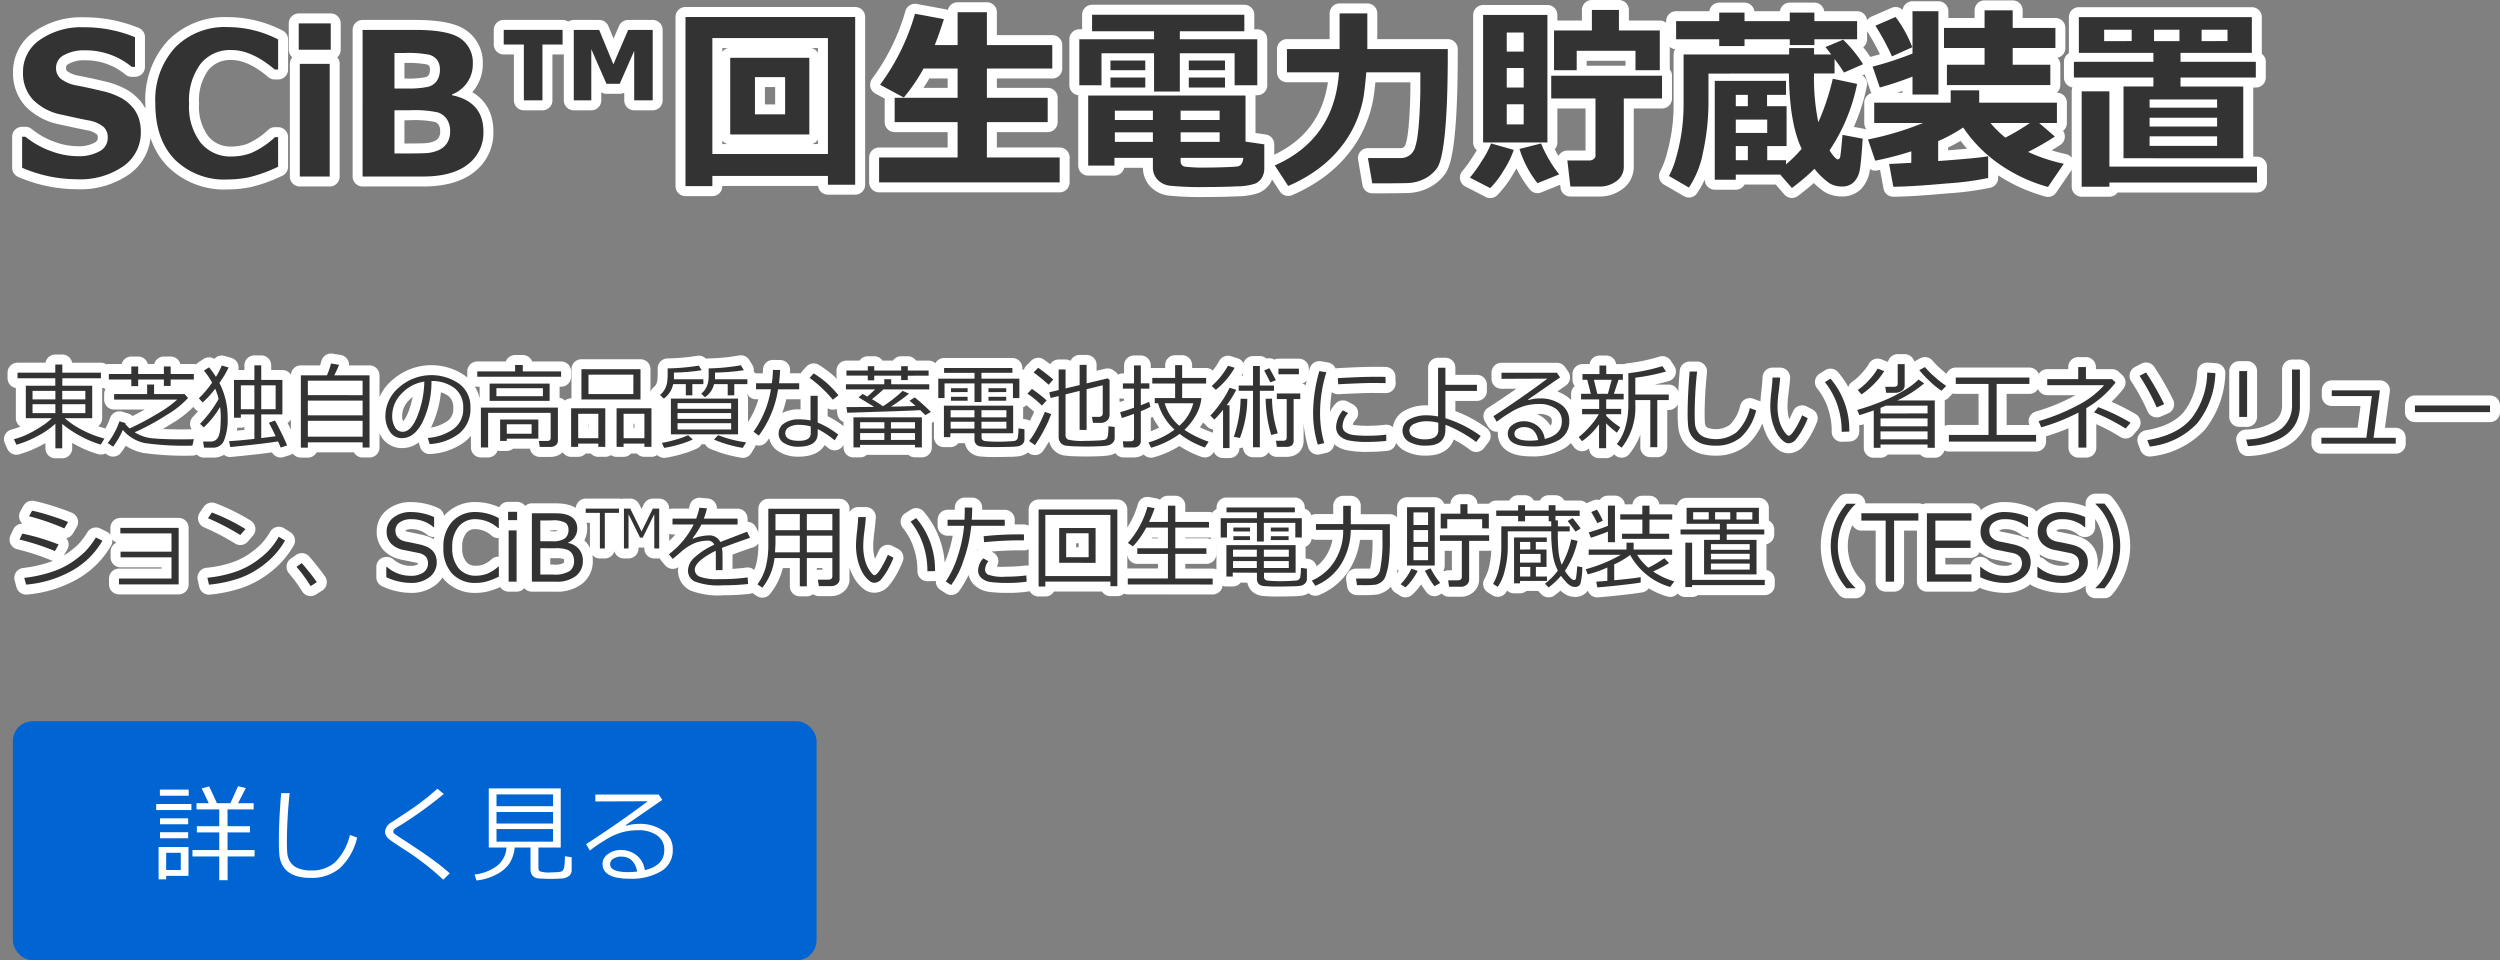 <svg xmlns="http://www.w3.org/2000/svg" width="376.391" height="144.578" viewBox="0 0 376.391 144.578">
  <rect x="0" y="0" width="376.391" height="144.578" fill="#808080" stroke="none"/>
  <g id="mainslider_txt04pc" transform="translate(-189.061 -79.422)">
    <path id="パス_505" data-name="パス 505" d="M1.392-1.318V-5.991h.5A13.031,13.031,0,0,0,5.662-3.853a11.752,11.752,0,0,0,4.094.791,6.43,6.43,0,0,0,3.281-.732A2.262,2.262,0,0,0,14.282-5.83a2.193,2.193,0,0,0-.593-1.611,4.819,4.819,0,0,0-2.249-1q-1.187-.22-4.05-.864a8.243,8.243,0,0,1-4.365-2.263,5.845,5.845,0,0,1-1.5-4.138,5.8,5.8,0,0,1,2.563-4.885,10.856,10.856,0,0,1,6.592-1.882,19.915,19.915,0,0,1,7.705,1.494v4.468H17.9A10.905,10.905,0,0,0,10.84-19a6.183,6.183,0,0,0-3.113.7A2.14,2.14,0,0,0,6.5-16.377a2.1,2.1,0,0,0,.7,1.655,5.613,5.613,0,0,0,2.38,1.011q1.685.308,3.757.813a11.111,11.111,0,0,1,3.091,1.135,6.512,6.512,0,0,1,1.626,1.37,5.091,5.091,0,0,1,.908,1.648,6.364,6.364,0,0,1,.3,2.007,6.163,6.163,0,0,1-2.629,5.186A11.364,11.364,0,0,1,9.668.41,20.934,20.934,0,0,1,1.392-1.318Zm38.54-.161a21.369,21.369,0,0,1-4.424,1.6,16.411,16.411,0,0,1-3.164.322A10.581,10.581,0,0,1,24.36-2.578Q21.445-5.6,21.445-11A11.676,11.676,0,0,1,24.4-19.4a10.477,10.477,0,0,1,7.961-3.1,16.645,16.645,0,0,1,7.573,1.86v4.526h-.513q-3.442-2.93-6.519-2.93a5.691,5.691,0,0,0-4.658,2.1,9.194,9.194,0,0,0-1.714,5.955,8.913,8.913,0,0,0,1.743,5.9A5.778,5.778,0,0,0,32.93-3.018,8.532,8.532,0,0,0,35.9-3.552a12.487,12.487,0,0,0,3.56-2.38h.469Zm7.925-17.607H43.037v-3.97h4.819ZM47.7,0H43.2V-16.963h4.5Zm4.951,0V-22.075h7.939q5.039,0,6.848,1.326a4.368,4.368,0,0,1,1.809,3.743,4.836,4.836,0,0,1-3.135,4.644v.117q4.731,1,4.731,5.464A5.959,5.959,0,0,1,68.5-1.831Q66.167,0,61.729,0Zm4.8-18.6v5.347h1.816a14.394,14.394,0,0,0,3.179-.242,2.275,2.275,0,0,0,1.392-.923,3.012,3.012,0,0,0,.454-1.707,2.421,2.421,0,0,0-.4-1.406,2.2,2.2,0,0,0-1.311-.828,17.47,17.47,0,0,0-3.662-.242Zm0,8.628v6.5H58.96q2.007,0,3.091-.044a5.516,5.516,0,0,0,1.97-.425,2.918,2.918,0,0,0,1.348-1.1,3.156,3.156,0,0,0,.461-1.743,3.25,3.25,0,0,0-.476-1.831,2.674,2.674,0,0,0-1.377-1.04,16.332,16.332,0,0,0-4.211-.322ZM96.328-11.47H93.545v-7.441L91.362-13.96H89.37l-2.285-5.215v7.705H84.448V-22.075h3.823L90.41-16.89l2.227-5.186h3.691ZM82.764-19.878H79.731v8.408h-2.8v-8.408H73.9v-2.2h8.862ZM122.71-.088h-17.4V1.45h-4.043V-24.023h25.547V1.23h-4.1Zm-17.4-3.3h17.4V-20.845h-17.4Zm14.6-2.944H108V-17.871h11.909ZM116.265-9.36v-5.61h-4.541v5.61ZM157.6.879H130.415v-3.75h11.821V-8.188h-9.478v-3.662h9.478V-16.26h-5.127a27.613,27.613,0,0,1-2.974,4.365l-3.574-1.919a33.356,33.356,0,0,0,5.259-10.693l4.351.806q-.762,2.388-1.377,3.911h3.442v-4.951h4.409v4.951h9.844v3.53h-9.844v4.409H155.8v3.662h-9.155v5.317H157.6ZM187.354-13.74H183.94V-18.56h-8.247V-12.8h-3.882V-18.56H163.9v4.819h-3.34v-6.929h11.25v-1.2H162.48v-2.49h22.925v2.49h-9.712v1.2h11.66Zm-4.863-2.271h-5.449v-1.45h5.449Zm-12,0h-5.244v-1.45h5.244Zm12,2.607h-5.449V-14.9h5.449Zm-12,0h-5.244V-14.9h5.244Zm1.143,10.591H165.85v1.172h-3.955V-12.2h23.687v6.943l2.827.41v3.56a2.8,2.8,0,0,1-.359,1.472,2.219,2.219,0,0,1-1.055.894,9.01,9.01,0,0,1-2.7.4q-2,.1-4.5.1a47.06,47.06,0,0,1-5.632-.2,3.032,3.032,0,0,1-1.868-.952,2.676,2.676,0,0,1-.659-1.824Zm4.175-5.7h5.874V-9.917h-5.874Zm-9.9,0h5.728V-9.917h-5.728Zm5.728,1.86h-5.728v1.436h5.728Zm10.049,0h-5.874v1.436h5.874Zm3.56,3.838h-9.434v.483a.779.779,0,0,0,.7.85,23.129,23.129,0,0,0,3.208.132q1.318,0,2.856-.059t1.824-.117a1.049,1.049,0,0,0,.513-.271A1.828,1.828,0,0,0,185.244-2.812ZM203.76-15.688q-.176,2.241-.417,3.743a16.96,16.96,0,0,1-1.018,3.464,16.042,16.042,0,0,1-2.241,3.867A17.886,17.886,0,0,1,196.6-1.2a22.5,22.5,0,0,1-4.592,2.622L189.99-1.67q8.979-3.97,9.668-14.019h-7.837v-3.5h7.925v-5.376h4.175v5.376h12.114v.6q0,7.573-.425,11.946t-1.238,5.435a5.242,5.242,0,0,1-1.956,1.6,6.01,6.01,0,0,1-2.292.586q-1.15.051-5.457.051l-.659-3.809h4.98a2.219,2.219,0,0,0,2.161-1.765q.608-1.765.754-8.225v-2.915Zm44.194-.322h-3.662v-2.915h-8.848v2.915h-3.413v-5.977h5.7v-3.091H241.8v3.091h6.152ZM231.035-5.127h-9.683v-19.2h9.683Zm-3.574-13.682V-21.68h-2.549v2.871ZM224.912-13.4h2.549v-2.944h-2.549Zm2.549,2.52h-2.549v3.032h2.549Zm15.073,9.39A2.613,2.613,0,0,1,241.45.674a4.192,4.192,0,0,1-2.637.835h-4.321l-.454-3.926h3.325a1.021,1.021,0,0,0,.623-.212.63.63,0,0,0,.286-.52v-8.6h-6.665v-3.428h16.685v3.428h-5.757ZM232.808-.322,229.541,1a15.712,15.712,0,0,1-2.71-5.156l3.252-.82A18.911,18.911,0,0,0,232.808-.322Zm-6.841-3.691a13.771,13.771,0,0,1-1.479,3.032,13.762,13.762,0,0,1-2.065,2.725L219.36.161a18.923,18.923,0,0,0,1.787-2.49,13.613,13.613,0,0,0,1.406-2.651Zm51.694-16.655H271.23v.879h-3.706v-.879h-6.812v1.025H256.9v-1.025h-6.489v-2.725H256.9v-1.289h3.809v1.289h6.812v-1.289h3.706v1.289h6.431ZM266.089-.293h-6.694V.483H256.23V-14.4h10.723v2.109H264.1v1.7h2.944v6.006h-2.915v2.124h2.827v.63a19.825,19.825,0,0,0,2.358-2.344q-1.846-3.809-1.919-11.338l-12.114.015v3.867a35.738,35.738,0,0,1-.82,7.991,14.255,14.255,0,0,1-2.124,5.3l-3-1.743a13.97,13.97,0,0,0,1.106-2.871,31.193,31.193,0,0,0,.791-3.684,30.017,30.017,0,0,0,.3-4.534v-7.207h15.894v-.967h3.75v.967h2.578q-.439-.6-.864-1.113l2.666-1.113a19.984,19.984,0,0,1,3,3.691l-2.871,1.26a23.233,23.233,0,0,0-1.421-2.036v2.168h-3.091a33.164,33.164,0,0,0,.645,7.354A36.052,36.052,0,0,0,274-14.722l3.662.776a27.73,27.73,0,0,1-4.146,10,5.731,5.731,0,0,0,.732,1q.352.366.483.366.278,0,.374-.352t.359-3.34L278.5-5.7q-.205,3.252-.41,4.526A3.6,3.6,0,0,1,277.214.8a2.484,2.484,0,0,1-1.882.7,3.584,3.584,0,0,1-1.787-.461,10.387,10.387,0,0,1-2.3-2.2,33.984,33.984,0,0,1-3.4,2.886Zm-4.878-12h-1.816v1.7h1.816Zm-1.816,3.721v2.007h4.731V-8.569Zm0,6.108h1.816V-4.585h-1.816ZM306.753-13.77H291.182v-3.062h5.669v-2.52h-6.108v-3.018h6.108V-25.02h4.233v2.651h6.431v3.018h-6.431v2.52h5.669ZM286-15.044a49.7,49.7,0,0,1-4.922,1.641l-1.084-3.149A48.026,48.026,0,0,0,286-18.516v-6.372h3.9v12.539H286Zm-.029-4.424-3.062,1.377a37.859,37.859,0,0,0-2.49-4.614l3.032-1.318A18.178,18.178,0,0,1,285.967-19.468ZM297.393.22a43.777,43.777,0,0,1-6.233.82q-5.12.469-8.049.5l-.63-3.428,3.34-.176V-3.794a48,48,0,0,1-5.435,1.406L279.3-5.581a45.7,45.7,0,0,0,8.276-2.476h-7.339v-3.062h11.514v-1.86h4.292v1.86h11.7v3.062h-2.666l2.358,2.036A37.979,37.979,0,0,1,303.4-3.706a25.622,25.622,0,0,0,5.376,1.787L306.4,1.567a23.844,23.844,0,0,1-7.771-3.75,21.106,21.106,0,0,1-5-5.2,24.07,24.07,0,0,1-3.765,2.051v3q5.874-.425,7.529-.718Zm6.284-8.276h-5.933a15.311,15.311,0,0,0,2.241,2.2A36,36,0,0,0,303.677-8.057Zm14.092,5.3v-10.8h4.5V-14.9H310.3v-2.373h11.968v-1.348H311.045v-5.376H337.09v5.376H326.353v1.348H337.69V-14.9H326.353v1.348H335.8v10.8Zm15.659-17.637V-22.1h-3.9v1.714ZM322.368-22.1v1.714h3.823V-22.1ZM319-20.391V-22.1h-4.146v1.714Zm12.861,10.02V-11.6H321.694v1.23ZM321.694-7.529H331.86V-8.848H321.694Zm0,2.915H331.86V-6.05H321.694Zm-6.05,6.152H311.47v-14.37h4.175V-1.494h22.222v2.4H315.645Z" transform="translate(191 106)" fill="#333" stroke="#fff" stroke-linecap="round" stroke-linejoin="round" stroke-width="3"/>
    <path id="パス_504" data-name="パス 504" d="M.533,15.383l-.376-.834a11.727,11.727,0,0,0,2.116-.779,17.842,17.842,0,0,0,2.092-1.2,7.973,7.973,0,0,0,1.494-1.186H1.948V6.5H6.385V5.368H.7V4.527H6.385V3.3h1.06v1.23h5.811v.841H7.444V6.5h4.5v4.888H7.807a13.589,13.589,0,0,0,2.892,1.9,15.118,15.118,0,0,0,3.083,1.159l-.54.909a15,15,0,0,1-3.09-1.292,15.466,15.466,0,0,1-2.721-1.818v3.671H6.4V12.218A12.332,12.332,0,0,1,3.773,14.04,15.955,15.955,0,0,1,.533,15.383ZM2.96,8.554H6.4V7.269H2.96Zm4.471,0H10.91V7.269H7.431Zm3.479.718H7.431v1.354H10.91Zm-4.512,0H2.96v1.354H6.4Zm17.36-3.705v.957H22.733V5.566H18.864v.991H17.832V5.566H14.448V4.726h3.384V3.6h1.032V4.726h3.869V3.6h1.025V4.726h3.486v.841Zm-8.668,10.1-.813-.54a11.383,11.383,0,0,0,1.771-3.281l.916.28-.041.123a6.051,6.051,0,0,0,.656.677,40.713,40.713,0,0,0,4.047-2.143,17.088,17.088,0,0,0,3.117-2.2h-9.5V7.754h4.97V6.312h1.046V7.754h4.607l.506.588a13.924,13.924,0,0,1-3.295,2.6,34.562,34.562,0,0,1-4.737,2.563,6.1,6.1,0,0,0,2.875.923q1.685.144,4.221.144.868,0,1.818-.027l-.226.971a43.5,43.5,0,0,1-7.157-.383,5.867,5.867,0,0,1-3.315-1.982A12.063,12.063,0,0,1,15.09,15.663Zm17.633.062-.171-.889q1.265-.062,3.808-.342V10.81H34.324v.5H33.291V5.628h3.069v-2.2h1.032v2.2h3.186V10.81H37.393v3.568L39.56,14.1q-.643-1.381-1.025-2.023l.93-.342q.287.485.943,1.822t.882,1.931l-.971.314q-.137-.342-.4-.923Q37.632,15.253,32.724,15.725Zm1.6-5.7h2.037V6.441H34.324Zm3.069,0H39.56V6.441H37.393Zm-8.654,2.741-.561-.54a17.9,17.9,0,0,0,2.8-3.739,9.32,9.32,0,0,0-.52-1.545,13.239,13.239,0,0,1-1.887,2.071l-.574-.629a14.98,14.98,0,0,0,2-2.365,12.976,12.976,0,0,0-1.23-1.8l.759-.5a11.772,11.772,0,0,1,1.046,1.436,10.6,10.6,0,0,0,.882-1.709l1.025.3A14.158,14.158,0,0,1,31.09,6.072,11.169,11.169,0,0,1,32.334,11.2a8.648,8.648,0,0,1-.53,3.507,1.719,1.719,0,0,1-1.624,1.114h-1.4l-.144-.923h1.142a1.284,1.284,0,0,0,.738-.208,1.3,1.3,0,0,0,.472-.636,4,4,0,0,0,.226-1.008q.062-.581.082-1.661v-.191a11.634,11.634,0,0,0-.1-1.5A13.416,13.416,0,0,1,28.739,12.765Zm23.916,2.249H44.41v.8H43.357V4.931h3.924A11.807,11.807,0,0,0,47.9,3.146l1.21.2a17.016,17.016,0,0,1-.725,1.586h5.312V15.8H52.654Zm0-7.1V5.73H44.41V7.911ZM44.41,10.953h8.244V8.731H44.41Zm0,3.213h8.244V11.773H44.41ZM62.741,15.28l-.267-.923a7.708,7.708,0,0,0,3.763-1.278A3.664,3.664,0,0,0,67.8,9.853a3.63,3.63,0,0,0-1.261-2.96,5.607,5.607,0,0,0-3.517-1.107A14.192,14.192,0,0,1,61.7,11.924q-1.244,2.461-3.117,2.461a2.093,2.093,0,0,1-1.829-.988,4.208,4.208,0,0,1-.667-2.41,5.626,5.626,0,0,1,2.023-4.214A7.362,7.362,0,0,1,67.2,6.206a4.25,4.25,0,0,1,1.688,3.558,4.736,4.736,0,0,1-1.7,3.931A8,8,0,0,1,62.741,15.28Zm-.793-9.406a5.819,5.819,0,0,0-3.411,1.794,4.757,4.757,0,0,0-1.429,3.374,3.228,3.228,0,0,0,.417,1.692,1.294,1.294,0,0,0,1.162.694q1.278,0,2.229-2.389A15.071,15.071,0,0,0,61.948,5.874Zm7.967-.731v-.8h5.7V3.372h1.155v.971h5.77v.8Zm1.859,3.63v-2.6h9.037v2.6Zm8.025-1.9h-7v1.2h7Zm1.114,8.839H79.328l-.144-.9h1.244q.54,0,.54-.458V10.584h-9.42v5.209H70.462v-6H82.056v4.956a.854.854,0,0,1-.318.7A1.26,1.26,0,0,1,80.914,15.711Zm-6.556-1.244v.342h-1V11.582h5.756v2.885ZM78.1,12.3H74.359v1.422H78.1Zm7.5-3.739V4.008h8.894V8.561Zm7.82-3.726H86.66V7.747h6.754Zm-5.277,10.37H85.108v.5h-1.06V9.894h5.141V15.7H88.137Zm-3.028-.813h3.028V10.721H85.108Zm9.967.813H91.944v.5H90.891V9.894h5.25V15.7H95.075Zm-3.131-.813h3.131V10.721H91.944Zm13.764-9.878V5.3q0,.089-.014.226h4.881v.731h-1.969V7.938h-.991V6.257h-2.058a3.18,3.18,0,0,1-1.381,1.969l-.554-.54a2.334,2.334,0,0,0,.595-.639,3.148,3.148,0,0,0,.39-.854,4.041,4.041,0,0,0,.137-1.06q.007-.6.007-1.248a30.316,30.316,0,0,0,4.84-.472l.458.745A31.032,31.032,0,0,1,105.708,4.514Zm-6.187,0v.868l-.007.144h4.437v.731h-1.661V7.938h-.984V6.257h-1.9A3.61,3.61,0,0,1,98,8.438l-.574-.554a2.685,2.685,0,0,0,.714-.851,3.279,3.279,0,0,0,.355-1.012,10.721,10.721,0,0,0,.085-1.6V3.885a31.5,31.5,0,0,0,4.683-.417l.444.69A28.481,28.481,0,0,1,99.522,4.514Zm-.458,9.3V8.438h10.11v5.373Zm1-3.842h8.073V9.114h-8.073Zm0,1.511h8.073v-.868h-8.073Zm8.073.656h-8.073v.943h8.073ZM98.052,15.854,97.71,15.1a17.979,17.979,0,0,0,2.1-.492,11.827,11.827,0,0,0,1.856-.663l.7.643a12.9,12.9,0,0,1-2.068.755A17.22,17.22,0,0,1,98.052,15.854Zm11.84,0a19.212,19.212,0,0,1-4.341-1.244l.622-.67a18.359,18.359,0,0,0,4.218,1.08Zm5.623-11.73q-.048,1.073-.171,2h3.042v.909h-3.179a15.634,15.634,0,0,1-2.9,6.973l-.8-.588a15.051,15.051,0,0,0,2.618-6.385h-2.235V6.127h2.379a18.506,18.506,0,0,0,.164-2.017Zm8.777,3.808-.841.67a19.175,19.175,0,0,0-3.5-3.288l.615-.677A14.344,14.344,0,0,1,124.292,7.932Zm-.027,5.92-.547.868a13.9,13.9,0,0,0-2.543-1.7v.649q0,2.01-2.953,2.01a3.933,3.933,0,0,1-2.075-.52,1.6,1.6,0,0,1-.858-1.436,1.812,1.812,0,0,1,.872-1.586,3.752,3.752,0,0,1,2.129-.581,9.285,9.285,0,0,1,1.8.164V8.014h1.08V12.04A13.3,13.3,0,0,1,124.265,13.852Zm-4.143-1.23a7.171,7.171,0,0,0-1.832-.239,2.857,2.857,0,0,0-1.4.332,1.011,1.011,0,0,0-.6.913q0,1.162,2.071,1.162,1.764,0,1.764-1.148Zm14.612-7.636v.656h-1V4.985h-4.054v.7h-.971V4.972H125.5V4.213h3.213V3.557h.971v.656h4.054V3.557h1v.656h3.131v.772Zm-5.059,4.7q-.109-.075-2.352-1.442l.615-.513.7.4q.547-.485,1.183-1.08h-4.4V6.271h5.77V5.512h1.046v.759h5.729v.772h-6.9q-.875.807-1.723,1.477.909.533,1.654,1.066a20.3,20.3,0,0,0,2.967-2.317l.957.417A27.655,27.655,0,0,1,132.2,9.647q2.393-.048,3.705-.109-.547-.485-.909-.786l.786-.5a31.218,31.218,0,0,1,2.427,2.188l-.827.485q-.355-.355-.779-.752-1.647.109-10.985.39l-.116-.854Q127.269,9.709,129.676,9.682Zm6.146,5.715h-8.265v.383h-1V11.254h10.3v4.525h-1.032Zm0-2.461v-.957H132.2v.957Zm-4.614-.957h-3.65v.957h3.65Zm-3.65,2.673h3.65V13.626h-3.65Zm4.642,0h3.623V13.626H132.2Zm18.365-6.3V6.141h-4.737V8.95H144.78V6.141h-4.512V8.349h-.943V5.437h5.455V4.555H140.2V3.823h10.281l.014.731h-4.669v.882h5.708V8.349Zm-9.324-.9V6.865h2.5v.588Zm5.64,0V6.865h2.673v.588Zm-5.64,1.3V8.164h2.5v.588Zm5.64,0V8.164h2.673v.588Zm-5.735,4.895v.588h-.971V9.5H150.6v4.149h-4.758v.6a.552.552,0,0,0,.137.4.64.64,0,0,0,.393.178q.256.034.824.065t1.148.031q.684,0,1.439-.041t.95-.065a.672.672,0,0,0,.342-.14.686.686,0,0,0,.219-.342,8.226,8.226,0,0,0,.106-1.422l.9.13v1.524a.953.953,0,0,1-.133.506,1.041,1.041,0,0,1-.352.352,1.538,1.538,0,0,1-.455.188,9.914,9.914,0,0,1-1.312.085q-1.077.031-2,.031a20.082,20.082,0,0,1-2.27-.079,1.2,1.2,0,0,1-.772-.355,1.161,1.161,0,0,1-.232-.769v-.875Zm.041-2.393h3.582V10.181h-3.582Zm4.642,0h3.753V10.181h-3.753Zm3.753.656h-3.753v1.039h3.753Zm-4.812,0h-3.582v1.039h3.582ZM157.45,8.048l-1.217.294-.2-.854,1.415-.342v-3.1h1.039V6.9l2.119-.506V3.358h1.053V6.141l3.158-.752.3.226V10.83a1.2,1.2,0,0,1-.366.909,1.363,1.363,0,0,1-.981.349h-1.155l-.157-.9h.984q.643,0,.643-.574V6.428l-2.427.595v6.132h-1.053V7.275l-2.119.52V13.94a.67.67,0,0,0,.451.687,9.624,9.624,0,0,0,2.447.174q.95,0,1.89-.055a6.4,6.4,0,0,0,1.142-.123.6.6,0,0,0,.311-.226,1.571,1.571,0,0,0,.164-.643,10.5,10.5,0,0,0,.055-1.155l.937.1v1.675a.989.989,0,0,1-.106.455,1.19,1.19,0,0,1-.345.393,1.48,1.48,0,0,1-.567.263,8.794,8.794,0,0,1-1.34.123q-1.012.044-2.01.044-.54,0-1.535-.031a12.328,12.328,0,0,1-1.473-.109,1.211,1.211,0,0,1-.769-.434,1.317,1.317,0,0,1-.291-.861Zm-1.5-1.7q-1.114-1-2.276-1.859l.7-.7q1.579,1.155,2.256,1.771Zm-1.019,3.138a16.073,16.073,0,0,0-2.181-1.8l.67-.711A20.357,20.357,0,0,1,155.639,8.7Zm-1.053,5.954-.875-.622a12.537,12.537,0,0,0,1.241-1.979,23.422,23.422,0,0,0,1.131-2.41l.943.328a14.355,14.355,0,0,1-1.015,2.293A22.032,22.032,0,0,1,153.882,15.438Zm22.507-2.3a16.052,16.052,0,0,0,3.644,1.784l-.574.868a13.421,13.421,0,0,1-3.794-2.044,13.457,13.457,0,0,1-4.3,2.085l-.39-.8a12.018,12.018,0,0,0,3.924-1.928,8.5,8.5,0,0,1-2.481-3.965h-.5V8.355h3.069V6.168h-3.438V5.327h3.438V3.4h1.06V5.327h3.609v.841h-3.609V8.355h2.885V8.5a6.557,6.557,0,0,1-.913,2.6A9.526,9.526,0,0,1,176.389,13.141Zm-.772-.615a6.639,6.639,0,0,0,2.1-3.384h-4.293A6.993,6.993,0,0,0,175.617,12.525Zm-8.654-1.169-.253-.875q.649-.164,2.085-.677V6.94H167.12v-.8h1.675V3.44h1.025v2.7h1.285v.8H169.82V9.429q.738-.28,1.258-.506l.185.745a10.965,10.965,0,0,1-1.442.663v4.464a.922.922,0,0,1-.308.725,1.11,1.11,0,0,1-.766.273h-1.524l-.116-.93h1.155q.533,0,.533-.451V10.728Q167.639,11.151,166.963,11.356ZM181.11,7.111l-.622-.574a11.343,11.343,0,0,0,2.454-3.056l1,.314A11.32,11.32,0,0,1,181.11,7.111Zm5.6,8.654V7.255h-2.153V6.469h2.153V3.529h1.032V6.469h2.126v.786h-2.126v8.511ZM189.313,6q-.287-.615-.93-1.8l.786-.342q.362.608.984,1.8Zm1.224-1.23V3.926h3.083v.841ZM182.2,15.882v-5.77a13.537,13.537,0,0,1-1.312,1.483l-.6-.6a16.291,16.291,0,0,0,1.6-1.986,14.29,14.29,0,0,0,1.3-2.211l.991.314a16.917,16.917,0,0,1-1.429,2.324h.424v6.446Zm9.557-.178H190.3l-.13-.923h1.073q.54,0,.54-.5V8.5H190.3V7.665h3.527V8.5h-1v6.282Q192.82,15.7,191.753,15.7Zm-2.3-1.784a19.467,19.467,0,0,1-.841-5.455l.957-.027a16.974,16.974,0,0,0,.875,5.216Zm-4.71.444-.93-.185a17.313,17.313,0,0,0,.728-2.8,16.089,16.089,0,0,0,.291-2.847V8.451l1.012.014A16.758,16.758,0,0,1,184.74,14.364Zm12.691.772-.978.226a16.26,16.26,0,0,1-.7-4.881,22.908,22.908,0,0,1,.937-6.193l1.053.185a20.837,20.837,0,0,0-.943,6.063A16.311,16.311,0,0,0,197.431,15.137Zm9.256-9.03q-1.087-.021-2.051-.021-1.415,0-5.12.191,0-.308-.041-.923Q203,5.149,205.2,5.149q1.094,0,1.456.021v.062Q206.652,5.546,206.686,6.106Zm.082,8.7a26.7,26.7,0,0,1-2.8.15,13.359,13.359,0,0,1-2.84-.222A2.8,2.8,0,0,1,199.707,14a1.841,1.841,0,0,1-.485-1.319,4.091,4.091,0,0,1,1.025-2.481l.793.424a2.914,2.914,0,0,0-.841,2,1.015,1.015,0,0,0,.455.861,2.691,2.691,0,0,0,1.217.434,16.766,16.766,0,0,0,2.164.106,22.042,22.042,0,0,0,2.734-.164Zm14.215-.738-.684.9a17.516,17.516,0,0,0-2.263-1.473,15.9,15.9,0,0,0-2.358-1.111l-.014.793q-.041,2.338-2.878,2.338a5.04,5.04,0,0,1-2.611-.581,1.929,1.929,0,0,1,.079-3.384,5.249,5.249,0,0,1,2.608-.6,8.722,8.722,0,0,1,1.7.178V3.782h1.107V6.359h4.744v.923h-4.744v4.108A17.579,17.579,0,0,1,220.984,14.063Zm-6.385-2a7.508,7.508,0,0,0-1.736-.226,4.275,4.275,0,0,0-1.825.373,1.131,1.131,0,0,0-.793,1.029,1.077,1.077,0,0,0,.7.974,3.608,3.608,0,0,0,1.634.352q2.017,0,2.017-1.381Zm16.034,2.44q2.563-.615,2.563-2.639a2.248,2.248,0,0,0-.943-1.935,4.2,4.2,0,0,0-2.516-.684,8.175,8.175,0,0,0-2.109.273,8.9,8.9,0,0,0-2.365,1.114,18.433,18.433,0,0,0-1.863,1.285l-.506-.841q4.163-2.687,8.135-5.653l-6.918.027V4.541h8.347l.479.7-4.819,3.336.055.082a5.7,5.7,0,0,1,1.661-.253,5.407,5.407,0,0,1,3.223.9,2.9,2.9,0,0,1,1.261,2.5,3.17,3.17,0,0,1-1.545,2.847,7.655,7.655,0,0,1-4.143.981q-3.568,0-3.568-1.962a1.554,1.554,0,0,1,.738-1.3,2.73,2.73,0,0,1,1.62-.526,3.333,3.333,0,0,1,2.119.69A3.016,3.016,0,0,1,230.633,14.5Zm-1,.178q-.4-1.962-2.133-1.962a1.849,1.849,0,0,0-.995.273.824.824,0,0,0-.441.725q0,1.046,2.42,1.046A8.83,8.83,0,0,0,229.628,14.679Zm6.614.171-.506-.629a12.484,12.484,0,0,0,1.644-1.579,9.845,9.845,0,0,0,1.371-1.859h-2.509v-.8h2.57V8.554H236.1V7.713h1.47l-.54-2.112h-.718V4.739h2.557V3.454h1.025V4.739h2.5V5.6h-.649l-.7,2.112h1.47v.841h-2.632V9.982h2.256v.8h-2.256v.239A11.58,11.58,0,0,0,242,12.751l-.5.813a14.848,14.848,0,0,1-1.627-1.408V15.9h-1.066v-3.6A10.677,10.677,0,0,1,236.242,14.85ZM238.033,5.6l.513,2.112h1.593l.574-2.112Zm8.49,10.151v-7.1h-2.256v.67a9.714,9.714,0,0,1-2.058,6.508l-.718-.554a7.154,7.154,0,0,0,1.271-2.543,11.484,11.484,0,0,0,.458-3.268V4.609a27.816,27.816,0,0,0,5.127-1.066l.54.813a29.293,29.293,0,0,1-4.621.93V7.822h5.038v.834h-1.729v7.1Zm15.938-5.537a8,8,0,0,1-2.276,4.02,5.747,5.747,0,0,1-3.869,1.285,6.611,6.611,0,0,1-1.641-.185,3.672,3.672,0,0,1-1.23-.55,2.775,2.775,0,0,1-.82-.916,3.318,3.318,0,0,1-.393-1.193,18.28,18.28,0,0,1-.085-2.126q0-2.522.3-6.193h1.121a61.8,61.8,0,0,0-.362,6.248q0,.95.044,1.6a2.536,2.536,0,0,0,.4,1.207,2.183,2.183,0,0,0,1.049.841,5.17,5.17,0,0,0,4.813-.755,7.468,7.468,0,0,0,2-3.64Zm7.769,1.176a12.165,12.165,0,0,1-.735,1.586,9.276,9.276,0,0,1-1.025,1.562,1.451,1.451,0,0,1-1.083.625,1.137,1.137,0,0,1-.608-.164,3.712,3.712,0,0,1-.7-.636,4.7,4.7,0,0,1-.79-1.3,8.063,8.063,0,0,1-.53-1.726,9.434,9.434,0,0,1-.171-1.757,20.842,20.842,0,0,1,.157-2.167q.164-1.47.178-2.146h1.148q-.027.615-.219,2.146a18.445,18.445,0,0,0-.171,2.16,8.394,8.394,0,0,0,.25,2.136,5.115,5.115,0,0,0,.725,1.63q.475.684.694.684.355,0,.957-.974a15.555,15.555,0,0,0,1.08-2.1Zm6.255,2.01-1.148.034v-.123a12.059,12.059,0,0,0-.656-3.937,11.114,11.114,0,0,0-1.873-3.418l.841-.533A11.879,11.879,0,0,1,276.485,13.4ZM283.4,7.556h-1.36l-.144-.9h1.313q.561,0,.561-.465V3.242h1.053v3.24a.911.911,0,0,1-.424.772A1.68,1.68,0,0,1,283.4,7.556Zm6.966-.3A11.851,11.851,0,0,1,288.6,5.816a14.548,14.548,0,0,1-1.579-1.671l.854-.458a12.587,12.587,0,0,0,1.562,1.552,13.8,13.8,0,0,0,1.637,1.278ZM278.328,7.8l-.574-.656a9.557,9.557,0,0,0,1.709-1.518,8.969,8.969,0,0,0,1.292-1.716l.984.39a10.18,10.18,0,0,1-1.576,1.976A12.209,12.209,0,0,1,278.328,7.8Zm9.939,7.554h-7.082v.485h-1.019V10.208q-1.039.376-2.153.718l-.342-.786A33.2,33.2,0,0,0,281.4,8.848a21.038,21.038,0,0,0,3.623-1.832,9.692,9.692,0,0,0,1.883-1.456l.848.581a17.436,17.436,0,0,1-4.047,2.57h5.646v7.13h-1.087Zm0-4.689V9.5h-6.282q-.506.212-.8.328v.841Zm-7.082,1.948h7.082v-1.2h-7.082Zm0,1.955h7.082v-1.2h-7.082Zm23.423.335H291.477v-1h5.968V6.223h-4.929V5.259H303.6v.964h-4.929v7.684h5.934Zm7.564.909h-1.189V10.536a30.131,30.131,0,0,1-5.6,2.222l-.4-.937a29.56,29.56,0,0,0,5.882-2.379,13.273,13.273,0,0,0,3.975-3.021h-8.552V5.5h4.662V3.687h1.162V5.5h3.931l.533.513a15.322,15.322,0,0,1-4.409,3.862Zm6.665-3.753-.745.882a30.954,30.954,0,0,0-4.758-2.434l.629-.786A31.412,31.412,0,0,1,318.838,12.061Zm5.055-2.782-1.121.485a32.373,32.373,0,0,0-2.591-4.758l.978-.506A43.469,43.469,0,0,1,323.893,9.278ZM331.6,4.6a12.729,12.729,0,0,1-2.765,7.591,11.532,11.532,0,0,1-7.12,3.462l-.362-.964q4.56-.752,6.672-3.319a11.482,11.482,0,0,0,2.345-6.86Zm12.725,4.908a5.708,5.708,0,0,1-.759,2.916,5.516,5.516,0,0,1-2.512,2.143,12.629,12.629,0,0,1-4.556,1.019l-.267-.991A9.771,9.771,0,0,0,341.492,13a4.515,4.515,0,0,0,1.647-3.76V4.056h1.189Zm-7.95,1.682H335.19v-6.9h1.189Zm22.384,4.033h-11.2v-.9h6.774l.827-6.275h-6.036V7.187h7.253l-.964,7.144h3.343Zm14.188-4.751H361.645V9.463h11.307ZM8.319,27.011l-.574.971a35.24,35.24,0,0,0-5.312-1.839l.465-.834q.964.191,2.56.684T8.319,27.011ZM6.891,30.4l-.561.991A35.7,35.7,0,0,0,1,29.656l.424-.9A32.89,32.89,0,0,1,6.891,30.4Zm6.59-.574A12.031,12.031,0,0,1,8.9,34.339a16.948,16.948,0,0,1-6.908,2.1l-.28-1.012a20.7,20.7,0,0,0,4.129-.9,12.5,12.5,0,0,0,3.028-1.453,14.724,14.724,0,0,0,1.989-1.589A12.139,12.139,0,0,0,12.5,29.335ZM24.962,36.41H15.972v-.882h7.909V32.336h-7.67v-.854h7.67V28.733h-7.7v-.841h8.777Zm10.052-8.333-.772.9a36.592,36.592,0,0,0-4.867-2.536l.588-.854A29.013,29.013,0,0,1,35.014,28.077Zm5.961,1.736a12.068,12.068,0,0,1-2.98,3.462,13.447,13.447,0,0,1-3.811,2.174,20.088,20.088,0,0,1-4.659,1L29.285,35.4a18.405,18.405,0,0,0,3.992-.817,12.133,12.133,0,0,0,2.991-1.429,15.191,15.191,0,0,0,2.068-1.661,11.263,11.263,0,0,0,1.7-2.266Zm4.789,6.255-.937.6A22.462,22.462,0,0,0,42.7,33.758l.8-.561Q45,34.968,45.764,36.068Zm14.1.116a8.852,8.852,0,0,1-3.644-.861V33.771h.089a5.351,5.351,0,0,0,3.568,1.34,3.262,3.262,0,0,0,1.931-.5,1.709,1.709,0,0,0,.4-2.345,1.99,1.99,0,0,0-1.036-.571l-2.3-.465a3.589,3.589,0,0,1-1.938-.967,2.55,2.55,0,0,1-.66-1.822,2.583,2.583,0,0,1,1.025-2.1,4.125,4.125,0,0,1,2.673-.827,8.486,8.486,0,0,1,3.445.759v1.5h-.1a5.075,5.075,0,0,0-3.35-1.183,2.871,2.871,0,0,0-1.719.472,1.458,1.458,0,0,0-.653,1.237q0,1.278,1.49,1.647.861.157,1.917.393a5.965,5.965,0,0,1,1.511.492,2.745,2.745,0,0,1,.738.584,2.2,2.2,0,0,1,.424.745,2.884,2.884,0,0,1,.14.923A2.744,2.744,0,0,1,62.741,35.3,4.429,4.429,0,0,1,59.863,36.185Zm9.888,0a4.723,4.723,0,0,1-3.62-1.395,5.522,5.522,0,0,1-1.309-3.931,5.524,5.524,0,0,1,1.33-3.917,4.687,4.687,0,0,1,3.606-1.429,7.363,7.363,0,0,1,3.4.923v1.5h-.1a5.207,5.207,0,0,0-3.391-1.347A3.189,3.189,0,0,0,67.1,27.718a4.74,4.74,0,0,0-.95,3.141,4.633,4.633,0,0,0,.967,3.121A3.225,3.225,0,0,0,69.69,35.1a4.943,4.943,0,0,0,1.654-.277,5.611,5.611,0,0,0,1.723-1.083h.1v1.5a10.317,10.317,0,0,1-2.041.779A6.507,6.507,0,0,1,69.751,36.185Zm6.163-9.454h-1.36V25.479h1.36ZM75.839,36h-1.2V28.275h1.2Zm2.3,0V25.7h3.035q.7,0,1.186.027a4.485,4.485,0,0,1,1,.178,2.451,2.451,0,0,1,.885.455,1.9,1.9,0,0,1,.547.714,2.335,2.335,0,0,1,.178.937,2.3,2.3,0,0,1-1.381,2.105v.055a2.8,2.8,0,0,1,1.634.919,2.615,2.615,0,0,1,.588,1.74,2.821,2.821,0,0,1-1.056,2.321A4.692,4.692,0,0,1,81.749,36Zm1.271-9.222v3.131h1.839a3.042,3.042,0,0,0,1.866-.431,1.6,1.6,0,0,0,.533-1.326,1.269,1.269,0,0,0-.424-1,3.735,3.735,0,0,0-2.133-.376Zm0,4.184V34.92h1.853a4.257,4.257,0,0,0,2.594-.543,1.834,1.834,0,0,0,.632-1.466,2.125,2.125,0,0,0-.232-1.029,1.615,1.615,0,0,0-.728-.673,4.966,4.966,0,0,0-1.924-.246ZM88.379,31V25.637H86.246v-.646h5.008v.646H89.121V31Zm8.93,0h-.742V25.84l-1.735,3.525h-.407L92.692,25.84V31H92V24.991h.949l1.7,3.457,1.7-3.457h.957Zm9.536,3.264h-1.012V32.021q0-.4-.021-.677-3.145,1.579-3.145,2.864a1.143,1.143,0,0,0,.7,1.022,7.385,7.385,0,0,0,2.967.379,28.71,28.71,0,0,0,4.286-.253l.068.991a32.559,32.559,0,0,1-3.76.191,10.143,10.143,0,0,1-4.286-.574,1.8,1.8,0,0,1-1-1.641,2.719,2.719,0,0,1,.878-1.88,11.253,11.253,0,0,1,3.08-2.01,1.011,1.011,0,0,0-1-.615,5.917,5.917,0,0,0-1.767.3,7.412,7.412,0,0,0-2.348,1.494l-1.135.957-.588-.7a12.655,12.655,0,0,0,3.732-4.484H99.312V26.5h3.562a10.358,10.358,0,0,0,.485-1.641l1.135.1a10.369,10.369,0,0,1-.465,1.545h5.079v.889h-5.441a14.606,14.606,0,0,1-1.333,2.078l.1.055a3.513,3.513,0,0,1,1.053-.332,6.53,6.53,0,0,1,1.21-.161,1.828,1.828,0,0,1,1.812.991l4.026-1.552.451.923q-1.422.465-4.225,1.511a8.412,8.412,0,0,1,.082,1.292Zm16.533-1.818h-3.842V36.7h-1.06V32.445h-3.808a8.645,8.645,0,0,1-1.832,4.457l-.738-.5a7.712,7.712,0,0,0,1.271-2.683,13.429,13.429,0,0,0,.369-3.3v-5.4h10.726V35.658a.887.887,0,0,1-.379.711,1.354,1.354,0,0,1-.865.3h-1.873l-.157-.971h1.545q.643,0,.643-.54Zm0-4.2V25.821h-3.842v2.427Zm-4.9-2.427h-3.664v2.427h3.664Zm-3.732,5.756h3.732v-2.5h-3.664v1.142Q114.813,30.415,114.744,31.577Zm4.792,0h3.842v-2.5h-3.842Zm13.04.813a12.167,12.167,0,0,1-.735,1.586,9.276,9.276,0,0,1-1.025,1.562,1.45,1.45,0,0,1-1.083.625,1.137,1.137,0,0,1-.608-.164,3.712,3.712,0,0,1-.7-.636,4.7,4.7,0,0,1-.79-1.3,8.063,8.063,0,0,1-.53-1.726,9.433,9.433,0,0,1-.171-1.757,20.844,20.844,0,0,1,.157-2.167q.164-1.47.178-2.146h1.148q-.027.615-.219,2.146a18.442,18.442,0,0,0-.171,2.16,8.4,8.4,0,0,0,.25,2.136,5.115,5.115,0,0,0,.725,1.63q.475.684.694.684.355,0,.957-.974a15.555,15.555,0,0,0,1.08-2.1Zm6.255,2.01-1.148.034v-.123a12.059,12.059,0,0,0-.656-3.937,11.113,11.113,0,0,0-1.873-3.418l.841-.533A11.879,11.879,0,0,1,138.831,34.4Zm5.6-9.557q0,.766-.068,1.832h4.97v.909h-5.045a21.374,21.374,0,0,1-1.162,5.2,12.875,12.875,0,0,1-1.859,3.719l-.813-.533a14.672,14.672,0,0,0,1.781-3.777,19.684,19.684,0,0,0,.974-4.611h-2.488v-.909h2.55q.041-.882.041-1.832Zm7.8,4.047-.014.9q-.335-.014-.615-.014-2.447,0-5.38.28l-.068-.9a50.644,50.644,0,0,1,5.284-.28Q151.9,28.87,152.233,28.891Zm.4,7.109a18.4,18.4,0,0,1-2.939.185,18.012,18.012,0,0,1-2.458-.13,2.594,2.594,0,0,1-1.4-.595,1.474,1.474,0,0,1-.513-1.135,2.721,2.721,0,0,1,.779-1.839l.766.431a2.182,2.182,0,0,0-.5,1.292.859.859,0,0,0,.461.731,6.349,6.349,0,0,0,2.622.308,25.481,25.481,0,0,0,3.131-.185Zm12.609-.014h-9.8v.745h-1.012V25.124h11.854V36.677h-1.046Zm-9.8-.827h9.8V25.951h-9.8Zm2.085-2V27.92h5.482v5.243Zm4.43-4.443H158.58v3.6h3.384Zm5.9,7.7v-.9H173.9V31.816h-4.614v-.848H173.9v-3.11h-3.268a12.445,12.445,0,0,1-2,2.823l-.759-.513a13.834,13.834,0,0,0,2.946-5.441l1.08.205A20.453,20.453,0,0,1,171.059,27H173.9V24.557h1.114V27h5.065v.854H175.01v3.11h4.683v.848H175.01v3.712h5.626v.9Zm25.221-7.075V27.141h-4.737v2.81H187.3v-2.81h-4.512v2.208h-.943V26.437H187.3v-.882h-4.58v-.731h10.281l.014.731h-4.669v.882h5.708v2.912Zm-9.324-.9v-.588h2.5v.588Zm5.64,0v-.588h2.673v.588Zm-5.64,1.3v-.588h2.5v.588Zm5.64,0v-.588h2.673v.588Zm-5.735,4.895v.588H182.7V30.5h10.425v4.149h-4.758v.6a.552.552,0,0,0,.137.4.64.64,0,0,0,.393.178q.256.034.824.065t1.148.031q.684,0,1.439-.041t.95-.065a.672.672,0,0,0,.342-.14.686.686,0,0,0,.219-.342,8.226,8.226,0,0,0,.106-1.422l.9.13v1.524a.953.953,0,0,1-.133.506,1.041,1.041,0,0,1-.352.352,1.538,1.538,0,0,1-.455.188,9.914,9.914,0,0,1-1.312.085q-1.077.031-2,.031a20.082,20.082,0,0,1-2.27-.079,1.2,1.2,0,0,1-.772-.355,1.161,1.161,0,0,1-.232-.769v-.875Zm.041-2.393h3.582V31.181h-3.582Zm4.642,0H192.1V31.181h-3.753Zm3.753.656h-3.753v1.039H192.1Zm-4.812,0h-3.582v1.039h3.582Zm14.147-4.7a10.26,10.26,0,0,1-1.391,5.059,8.278,8.278,0,0,1-3.948,3.363l-.526-.786a7.556,7.556,0,0,0,3.517-3.083,8.475,8.475,0,0,0,1.207-4.382v-.171h-4.1v-.875h4.1V24.57h1.142v2.769h5.886v2.447a26.124,26.124,0,0,1-.167,3.244,9.7,9.7,0,0,1-.509,2.2,1.761,1.761,0,0,1-.591.8,2.212,2.212,0,0,1-.9.42,15.516,15.516,0,0,1-2,.068h-.786l-.144-.991h2.03a1.565,1.565,0,0,0,1.6-1.388,20.556,20.556,0,0,0,.345-4.478V28.214Zm19.78-.232V26.587h-5.257v1.395h-.984V25.76h2.96V24.331H219V25.76h3.213v2.222ZM209.9,33.566V24.782h4.17v8.784Zm3.165-8h-2.194v1.9h2.194Zm-2.194,4.443h2.194V28.228h-2.194Zm2.194.745h-2.194v2.01h2.194Zm4.915,6.009h-1.757l-.13-.971h1.442q.615,0,.615-.54v-5.4h-3.295v-.841h7.41v.841H219.25v5.811a.989.989,0,0,1-.366.793A1.359,1.359,0,0,1,217.978,36.766Zm-3.958-.082a15.194,15.194,0,0,1-1.429-2.345l.861-.342a12.151,12.151,0,0,0,1.442,2.2Zm-4.354.171-.738-.472a8.553,8.553,0,0,0,1.627-2.345l.943.342a8.471,8.471,0,0,1-.841,1.35A6.979,6.979,0,0,1,209.666,36.854Zm26.623-3.028a11.243,11.243,0,0,1-.26,2.382.8.8,0,0,1-.854.584,1.438,1.438,0,0,1-.578-.126,2.715,2.715,0,0,1-.762-.629,8.041,8.041,0,0,1-.759-.919,10.924,10.924,0,0,1-1.866,1.743l-.547-.554a10.434,10.434,0,0,0,1.941-1.969,7.99,7.99,0,0,1-.7-2.041,20.679,20.679,0,0,1-.291-3.873h-6.549v2.3a13.761,13.761,0,0,1-.458,3.6,7.105,7.105,0,0,1-1.053,2.454l-.7-.444a8.433,8.433,0,0,0,.93-2.587,14.172,14.172,0,0,0,.308-2.792V27.667h7.52l-.007-.759h-.383v-.813h-3.555v.813h-1.046v-.813h-3.295v-.813h3.295v-.8h1.046v.8h3.555v-.8h1.025v.8h3.644v.813h-3.644v.677h.362v.9h1.784v.759H232.6v.239a26.112,26.112,0,0,0,.123,2.912,7.224,7.224,0,0,0,.465,1.866,13.824,13.824,0,0,0,1.429-3.821l.957.232a13.059,13.059,0,0,1-1.907,4.519q.916,1.367,1.367,1.367a.3.3,0,0,0,.3-.26,17.4,17.4,0,0,0,.185-1.812Zm-.267-5.872a3.164,3.164,0,0,1-.772.5q-.219-.342-1.169-1.586l.752-.444Q235.632,27.4,236.022,27.954Zm-5.059,7.937h-4.054v.362h-.9V29.342h4.929v.67h-1.654v1.142h1.613v2.625h-1.6v1.442h1.668Zm-2.509-4.737V30.012h-1.545v1.142Zm1.552,1.969v-1.3h-3.1v1.3Zm-1.552,2.1V33.778h-1.545v1.442Zm9.116-5.838-.314-.813a29.676,29.676,0,0,0,2.885-.978V24.543h1.06v5.51h-1.06V28.467Q238.883,28.973,237.57,29.383Zm4.7.171v-.772h3.056V26.655H242v-.8h3.322v-1.3H246.4v1.3h3.425v.8H246.4v2.126h2.967v.772Zm-3.726-2.372q-.526-1.053-.916-1.668l.861-.362a9.561,9.561,0,0,1,.882,1.675Zm0,9.68-.157-.868q.574-.034,1.668-.123V33.86a15.759,15.759,0,0,1-2.953,1.032l-.3-.772a22,22,0,0,0,5.277-2.167h-4.833v-.8h5.694V30.121h1.073v1.032h5.8v.8h-5.271a8.061,8.061,0,0,0,1.682,1.941,17.667,17.667,0,0,0,2.406-1.429l.711.731a19,19,0,0,1-2.393,1.265,11.186,11.186,0,0,0,3.192,1.49l-.629.841a10.029,10.029,0,0,1-6.022-4.812,13.023,13.023,0,0,1-2.4,1.415v2.386q3.056-.287,3.985-.472v.813q-.574.123-2.82.376T238.541,36.861Zm16.075-1.955V29.7h2.379v-.813h-5.927v-.752h5.927v-.848h-5.011V24.878h10.883v2.413h-4.84v.848h5.653v.752h-5.653V29.7h4.484v5.2Zm.7-8.271v-1.1h-2.345v1.1Zm.957-1.1v1.1h2.283v-1.1Zm5.612,0H259.5v1.1h2.386Zm-.4,5.66v-.848h-5.838v.848Zm-5.838,1.442h5.838V31.8h-5.838Zm0,1.538h5.838v-.9h-5.838Zm-3.855,2.632V30.121h1.025v5.6h10.937v.8H252.811v.287Zm25.631.185H276.07a9.712,9.712,0,0,1,0-12.735h1.347v.068a8.128,8.128,0,0,0-1.825,2.536,8.938,8.938,0,0,0,0,7.54,8.128,8.128,0,0,0,1.825,2.536ZM281.96,36V26.806H278.3V25.7h8.586v1.107h-3.657V36Zm12.917,0H288.17V25.7h6.706v1.107h-5.435v3h5.3v1.107h-5.3v3.979h5.435Zm4.96.185a8.852,8.852,0,0,1-3.644-.861V33.771h.089a5.351,5.351,0,0,0,3.568,1.34,3.262,3.262,0,0,0,1.931-.5,1.709,1.709,0,0,0,.4-2.345,1.99,1.99,0,0,0-1.036-.571l-2.3-.465a3.589,3.589,0,0,1-1.938-.967,2.55,2.55,0,0,1-.66-1.822,2.583,2.583,0,0,1,1.025-2.1,4.125,4.125,0,0,1,2.673-.827,8.486,8.486,0,0,1,3.445.759v1.5h-.1a5.075,5.075,0,0,0-3.35-1.183,2.871,2.871,0,0,0-1.719.472,1.458,1.458,0,0,0-.653,1.237q0,1.278,1.49,1.647.861.157,1.917.393a5.966,5.966,0,0,1,1.511.492,2.745,2.745,0,0,1,.738.584,2.2,2.2,0,0,1,.424.745,2.884,2.884,0,0,1,.14.923,2.744,2.744,0,0,1-1.087,2.222A4.429,4.429,0,0,1,299.836,36.185Zm8.61,0a8.852,8.852,0,0,1-3.644-.861V33.771h.089a5.351,5.351,0,0,0,3.568,1.34,3.262,3.262,0,0,0,1.931-.5,1.709,1.709,0,0,0,.4-2.345,1.99,1.99,0,0,0-1.036-.571l-2.3-.465a3.589,3.589,0,0,1-1.938-.967,2.55,2.55,0,0,1-.66-1.822,2.583,2.583,0,0,1,1.025-2.1,4.125,4.125,0,0,1,2.673-.827,8.486,8.486,0,0,1,3.445.759v1.5h-.1a5.075,5.075,0,0,0-3.35-1.183,2.871,2.871,0,0,0-1.719.472,1.458,1.458,0,0,0-.653,1.237q0,1.278,1.49,1.647.861.157,1.917.393a5.966,5.966,0,0,1,1.511.492,2.745,2.745,0,0,1,.738.584,2.2,2.2,0,0,1,.424.745,2.884,2.884,0,0,1,.14.923,2.744,2.744,0,0,1-1.087,2.222A4.429,4.429,0,0,1,308.446,36.185Zm8.829-5.571a9.712,9.712,0,0,1-2.379,6.371h-1.34V36.93a8.128,8.128,0,0,0,1.825-2.536,8.938,8.938,0,0,0,0-7.54,8.128,8.128,0,0,0-1.825-2.536v-.075h1.34A9.765,9.765,0,0,1,317.275,30.613Z" transform="translate(191 131)" fill="#333" stroke="#fff" stroke-linecap="round" stroke-linejoin="round" stroke-width="3"/>
    <rect id="長方形_1" data-name="長方形 1" width="121" height="36" rx="3" transform="translate(191 188)" fill="#0064d2"/>
    <path id="パス_503" data-name="パス 503" d="M6.039-2.633v-.961H10.07V-6.258H6.7v-.93H10.07V-9.719H6.648v-.93H8.492L7.43-12.883l1.109-.3q.7,1.438,1.18,2.531H11.75L12.9-13.211l1.172.281L12.9-10.648H15.25v.93H11.313l.008,2.531H14.7v.93H11.32v2.664h4.07v.961H11.328V.938H10.07v-3.57ZM1.133-11.773v-.93H5.469v.93ZM.578-9.617v-.914h5.3v.914Zm.57,2.133v-.891H5.391v.891Zm0,2.109v-.914H5.391v.914ZM2.078.289V.813H.938V-4.055h4.5V.289Zm2.2-3.477h-2.2V-.594h2.2ZM30.836-5.469a9.139,9.139,0,0,1-2.6,4.594A6.568,6.568,0,0,1,23.813.594,7.555,7.555,0,0,1,21.938.383a4.2,4.2,0,0,1-1.406-.629,3.171,3.171,0,0,1-.937-1.047,3.792,3.792,0,0,1-.449-1.363,20.891,20.891,0,0,1-.1-2.43q0-2.883.344-7.078h1.281a70.624,70.624,0,0,0-.414,7.141q0,1.086.051,1.832a2.9,2.9,0,0,0,.453,1.379,2.494,2.494,0,0,0,1.2.961,5.21,5.21,0,0,0,1.977.328,5.262,5.262,0,0,0,3.523-1.191,8.535,8.535,0,0,0,2.281-4.16ZM44.773-.094,43.8.867a40.981,40.981,0,0,0-5.344-4.211q-.539-.336-1.562-1.012t-1.285-.9a1.892,1.892,0,0,1-.422-.516,1.2,1.2,0,0,1-.16-.586,1.841,1.841,0,0,1,.961-1.414q2.781-1.781,4.172-2.809t2.758-2.254l.961.8a61.208,61.208,0,0,1-6.516,4.7,7.24,7.24,0,0,0-.906.57.473.473,0,0,0-.18.367.393.393,0,0,0,.113.3,11.3,11.3,0,0,0,.949.656Q40.477-3.406,42.008-2.3T44.773-.094ZM48.8.984l-.289-.9a6.974,6.974,0,0,0,3.3-1.238,3.76,3.76,0,0,0,1.5-2.824H50.648v-8.9H61.484v8.9H58.125v3.1a.526.526,0,0,0,.27.5,4.429,4.429,0,0,0,1.559.152q.125,0,.773-.035a4.215,4.215,0,0,0,.813-.09.613.613,0,0,0,.293-.227,1.524,1.524,0,0,0,.2-.629,10.194,10.194,0,0,0,.074-1.465l1.023.164V-.617a1.128,1.128,0,0,1-.4.922,2.069,2.069,0,0,1-1.187.383q-.789.055-1.461.055-.461,0-1.246-.031a7.456,7.456,0,0,1-.992-.078,1.146,1.146,0,0,1-.43-.215,1.162,1.162,0,0,1-.352-.441,1.488,1.488,0,0,1-.129-.641V-3.977H54.555a5.571,5.571,0,0,1-.77,2.363A5.26,5.26,0,0,1,51.9.027,8.366,8.366,0,0,1,48.8.984ZM51.813-10.2h8.516v-1.781H51.813Zm0,2.609h8.516V-9.328H51.813Zm8.516.836H51.813v1.891h8.516ZM74.141-.57q2.93-.7,2.93-3.016A2.57,2.57,0,0,0,75.992-5.8a4.8,4.8,0,0,0-2.875-.781,9.343,9.343,0,0,0-2.41.313A10.176,10.176,0,0,0,68-4.992a21.067,21.067,0,0,0-2.129,1.469L65.3-4.484q4.758-3.07,9.3-6.461l-7.906.031v-1.039h9.539l.547.8L71.266-7.344l.063.094a6.513,6.513,0,0,1,1.9-.289A6.179,6.179,0,0,1,76.91-6.508a3.313,3.313,0,0,1,1.441,2.852A3.623,3.623,0,0,1,76.586-.4,8.749,8.749,0,0,1,71.852.719q-4.078,0-4.078-2.242a1.776,1.776,0,0,1,.844-1.484,3.12,3.12,0,0,1,1.852-.6,3.81,3.81,0,0,1,2.422.789A3.446,3.446,0,0,1,74.141-.57Zm-1.148.2q-.453-2.242-2.437-2.242a2.113,2.113,0,0,0-1.137.313.942.942,0,0,0-.5.828q0,1.2,2.766,1.2A10.091,10.091,0,0,0,72.992-.367Z" transform="translate(212 211)" fill="#fff"/>
    <path id="パス_511" data-name="パス 511" d="M1.392-1.318V-5.991h.5A13.031,13.031,0,0,0,5.662-3.853a11.752,11.752,0,0,0,4.094.791,6.43,6.43,0,0,0,3.281-.732A2.262,2.262,0,0,0,14.282-5.83a2.193,2.193,0,0,0-.593-1.611,4.819,4.819,0,0,0-2.249-1q-1.187-.22-4.05-.864a8.243,8.243,0,0,1-4.365-2.263,5.845,5.845,0,0,1-1.5-4.138,5.8,5.8,0,0,1,2.563-4.885,10.856,10.856,0,0,1,6.592-1.882,19.915,19.915,0,0,1,7.705,1.494v4.468H17.9A10.905,10.905,0,0,0,10.84-19a6.183,6.183,0,0,0-3.113.7A2.14,2.14,0,0,0,6.5-16.377a2.1,2.1,0,0,0,.7,1.655,5.613,5.613,0,0,0,2.38,1.011q1.685.308,3.757.813a11.111,11.111,0,0,1,3.091,1.135,6.512,6.512,0,0,1,1.626,1.37,5.091,5.091,0,0,1,.908,1.648,6.364,6.364,0,0,1,.3,2.007,6.163,6.163,0,0,1-2.629,5.186A11.364,11.364,0,0,1,9.668.41,20.934,20.934,0,0,1,1.392-1.318Zm38.54-.161a21.369,21.369,0,0,1-4.424,1.6,16.411,16.411,0,0,1-3.164.322A10.581,10.581,0,0,1,24.36-2.578Q21.445-5.6,21.445-11A11.676,11.676,0,0,1,24.4-19.4a10.477,10.477,0,0,1,7.961-3.1,16.645,16.645,0,0,1,7.573,1.86v4.526h-.513q-3.442-2.93-6.519-2.93a5.691,5.691,0,0,0-4.658,2.1,9.194,9.194,0,0,0-1.714,5.955,8.913,8.913,0,0,0,1.743,5.9A5.778,5.778,0,0,0,32.93-3.018,8.532,8.532,0,0,0,35.9-3.552a12.487,12.487,0,0,0,3.56-2.38h.469Zm7.925-17.607H43.037v-3.97h4.819ZM47.7,0H43.2V-16.963h4.5Zm4.951,0V-22.075h7.939q5.039,0,6.848,1.326a4.368,4.368,0,0,1,1.809,3.743,4.836,4.836,0,0,1-3.135,4.644v.117q4.731,1,4.731,5.464A5.959,5.959,0,0,1,68.5-1.831Q66.167,0,61.729,0Zm4.8-18.6v5.347h1.816a14.394,14.394,0,0,0,3.179-.242,2.275,2.275,0,0,0,1.392-.923,3.012,3.012,0,0,0,.454-1.707,2.421,2.421,0,0,0-.4-1.406,2.2,2.2,0,0,0-1.311-.828,17.47,17.47,0,0,0-3.662-.242Zm0,8.628v6.5H58.96q2.007,0,3.091-.044a5.516,5.516,0,0,0,1.97-.425,2.918,2.918,0,0,0,1.348-1.1,3.156,3.156,0,0,0,.461-1.743,3.25,3.25,0,0,0-.476-1.831,2.674,2.674,0,0,0-1.377-1.04,16.332,16.332,0,0,0-4.211-.322ZM96.328-11.47H93.545v-7.441L91.362-13.96H89.37l-2.285-5.215v7.705H84.448V-22.075h3.823L90.41-16.89l2.227-5.186h3.691ZM82.764-19.878H79.731v8.408h-2.8v-8.408H73.9v-2.2h8.862ZM122.71-.088h-17.4V1.45h-4.043V-24.023h25.547V1.23h-4.1Zm-17.4-3.3h17.4V-20.845h-17.4Zm14.6-2.944H108V-17.871h11.909ZM116.265-9.36v-5.61h-4.541v5.61ZM157.6.879H130.415v-3.75h11.821V-8.188h-9.478v-3.662h9.478V-16.26h-5.127a27.613,27.613,0,0,1-2.974,4.365l-3.574-1.919a33.356,33.356,0,0,0,5.259-10.693l4.351.806q-.762,2.388-1.377,3.911h3.442v-4.951h4.409v4.951h9.844v3.53h-9.844v4.409H155.8v3.662h-9.155v5.317H157.6ZM187.354-13.74H183.94V-18.56h-8.247V-12.8h-3.882V-18.56H163.9v4.819h-3.34v-6.929h11.25v-1.2H162.48v-2.49h22.925v2.49h-9.712v1.2h11.66Zm-4.863-2.271h-5.449v-1.45h5.449Zm-12,0h-5.244v-1.45h5.244Zm12,2.607h-5.449V-14.9h5.449Zm-12,0h-5.244V-14.9h5.244Zm1.143,10.591H165.85v1.172h-3.955V-12.2h23.687v6.943l2.827.41v3.56a2.8,2.8,0,0,1-.359,1.472,2.219,2.219,0,0,1-1.055.894,9.01,9.01,0,0,1-2.7.4q-2,.1-4.5.1a47.06,47.06,0,0,1-5.632-.2,3.032,3.032,0,0,1-1.868-.952,2.676,2.676,0,0,1-.659-1.824Zm4.175-5.7h5.874V-9.917h-5.874Zm-9.9,0h5.728V-9.917h-5.728Zm5.728,1.86h-5.728v1.436h5.728Zm10.049,0h-5.874v1.436h5.874Zm3.56,3.838h-9.434v.483a.779.779,0,0,0,.7.85,23.129,23.129,0,0,0,3.208.132q1.318,0,2.856-.059t1.824-.117a1.049,1.049,0,0,0,.513-.271A1.828,1.828,0,0,0,185.244-2.812ZM203.76-15.688q-.176,2.241-.417,3.743a16.96,16.96,0,0,1-1.018,3.464,16.042,16.042,0,0,1-2.241,3.867A17.886,17.886,0,0,1,196.6-1.2a22.5,22.5,0,0,1-4.592,2.622L189.99-1.67q8.979-3.97,9.668-14.019h-7.837v-3.5h7.925v-5.376h4.175v5.376h12.114v.6q0,7.573-.425,11.946t-1.238,5.435a5.242,5.242,0,0,1-1.956,1.6,6.01,6.01,0,0,1-2.292.586q-1.15.051-5.457.051l-.659-3.809h4.98a2.219,2.219,0,0,0,2.161-1.765q.608-1.765.754-8.225v-2.915Zm44.194-.322h-3.662v-2.915h-8.848v2.915h-3.413v-5.977h5.7v-3.091H241.8v3.091h6.152ZM231.035-5.127h-9.683v-19.2h9.683Zm-3.574-13.682V-21.68h-2.549v2.871ZM224.912-13.4h2.549v-2.944h-2.549Zm2.549,2.52h-2.549v3.032h2.549Zm15.073,9.39A2.613,2.613,0,0,1,241.45.674a4.192,4.192,0,0,1-2.637.835h-4.321l-.454-3.926h3.325a1.021,1.021,0,0,0,.623-.212.63.63,0,0,0,.286-.52v-8.6h-6.665v-3.428h16.685v3.428h-5.757ZM232.808-.322,229.541,1a15.712,15.712,0,0,1-2.71-5.156l3.252-.82A18.911,18.911,0,0,0,232.808-.322Zm-6.841-3.691a13.771,13.771,0,0,1-1.479,3.032,13.762,13.762,0,0,1-2.065,2.725L219.36.161a18.923,18.923,0,0,0,1.787-2.49,13.613,13.613,0,0,0,1.406-2.651Zm51.694-16.655H271.23v.879h-3.706v-.879h-6.812v1.025H256.9v-1.025h-6.489v-2.725H256.9v-1.289h3.809v1.289h6.812v-1.289h3.706v1.289h6.431ZM266.089-.293h-6.694V.483H256.23V-14.4h10.723v2.109H264.1v1.7h2.944v6.006h-2.915v2.124h2.827v.63a19.825,19.825,0,0,0,2.358-2.344q-1.846-3.809-1.919-11.338l-12.114.015v3.867a35.738,35.738,0,0,1-.82,7.991,14.255,14.255,0,0,1-2.124,5.3l-3-1.743a13.97,13.97,0,0,0,1.106-2.871,31.193,31.193,0,0,0,.791-3.684,30.017,30.017,0,0,0,.3-4.534v-7.207h15.894v-.967h3.75v.967h2.578q-.439-.6-.864-1.113l2.666-1.113a19.984,19.984,0,0,1,3,3.691l-2.871,1.26a23.233,23.233,0,0,0-1.421-2.036v2.168h-3.091a33.164,33.164,0,0,0,.645,7.354A36.052,36.052,0,0,0,274-14.722l3.662.776a27.73,27.73,0,0,1-4.146,10,5.731,5.731,0,0,0,.732,1q.352.366.483.366.278,0,.374-.352t.359-3.34L278.5-5.7q-.205,3.252-.41,4.526A3.6,3.6,0,0,1,277.214.8a2.484,2.484,0,0,1-1.882.7,3.584,3.584,0,0,1-1.787-.461,10.387,10.387,0,0,1-2.3-2.2,33.984,33.984,0,0,1-3.4,2.886Zm-4.878-12h-1.816v1.7h1.816Zm-1.816,3.721v2.007h4.731V-8.569Zm0,6.108h1.816V-4.585h-1.816ZM306.753-13.77H291.182v-3.062h5.669v-2.52h-6.108v-3.018h6.108V-25.02h4.233v2.651h6.431v3.018h-6.431v2.52h5.669ZM286-15.044a49.7,49.7,0,0,1-4.922,1.641l-1.084-3.149A48.026,48.026,0,0,0,286-18.516v-6.372h3.9v12.539H286Zm-.029-4.424-3.062,1.377a37.859,37.859,0,0,0-2.49-4.614l3.032-1.318A18.178,18.178,0,0,1,285.967-19.468ZM297.393.22a43.777,43.777,0,0,1-6.233.82q-5.12.469-8.049.5l-.63-3.428,3.34-.176V-3.794a48,48,0,0,1-5.435,1.406L279.3-5.581a45.7,45.7,0,0,0,8.276-2.476h-7.339v-3.062h11.514v-1.86h4.292v1.86h11.7v3.062h-2.666l2.358,2.036A37.979,37.979,0,0,1,303.4-3.706a25.622,25.622,0,0,0,5.376,1.787L306.4,1.567a23.844,23.844,0,0,1-7.771-3.75,21.106,21.106,0,0,1-5-5.2,24.07,24.07,0,0,1-3.765,2.051v3q5.874-.425,7.529-.718Zm6.284-8.276h-5.933a15.311,15.311,0,0,0,2.241,2.2A36,36,0,0,0,303.677-8.057Zm14.092,5.3v-10.8h4.5V-14.9H310.3v-2.373h11.968v-1.348H311.045v-5.376H337.09v5.376H326.353v1.348H337.69V-14.9H326.353v1.348H335.8v10.8Zm15.659-17.637V-22.1h-3.9v1.714ZM322.368-22.1v1.714h3.823V-22.1ZM319-20.391V-22.1h-4.146v1.714Zm12.861,10.02V-11.6H321.694v1.23ZM321.694-7.529H331.86V-8.848H321.694Zm0,2.915H331.86V-6.05H321.694Zm-6.05,6.152H311.47v-14.37h4.175V-1.494h22.222v2.4H315.645Z" transform="translate(191 106)" fill="#333"/>
    <path id="パス_512" data-name="パス 512" d="M.533,15.383l-.376-.834a11.727,11.727,0,0,0,2.116-.779,17.842,17.842,0,0,0,2.092-1.2,7.973,7.973,0,0,0,1.494-1.186H1.948V6.5H6.385V5.368H.7V4.527H6.385V3.3h1.06v1.23h5.811v.841H7.444V6.5h4.5v4.888H7.807a13.589,13.589,0,0,0,2.892,1.9,15.118,15.118,0,0,0,3.083,1.159l-.54.909a15,15,0,0,1-3.09-1.292,15.466,15.466,0,0,1-2.721-1.818v3.671H6.4V12.218A12.332,12.332,0,0,1,3.773,14.04,15.955,15.955,0,0,1,.533,15.383ZM2.96,8.554H6.4V7.269H2.96Zm4.471,0H10.91V7.269H7.431Zm3.479.718H7.431v1.354H10.91Zm-4.512,0H2.96v1.354H6.4Zm17.36-3.705v.957H22.733V5.566H18.864v.991H17.832V5.566H14.448V4.726h3.384V3.6h1.032V4.726h3.869V3.6h1.025V4.726h3.486v.841Zm-8.668,10.1-.813-.54a11.383,11.383,0,0,0,1.771-3.281l.916.28-.041.123a6.051,6.051,0,0,0,.656.677,40.713,40.713,0,0,0,4.047-2.143,17.088,17.088,0,0,0,3.117-2.2h-9.5V7.754h4.97V6.312h1.046V7.754h4.607l.506.588a13.924,13.924,0,0,1-3.295,2.6,34.562,34.562,0,0,1-4.737,2.563,6.1,6.1,0,0,0,2.875.923q1.685.144,4.221.144.868,0,1.818-.027l-.226.971a43.5,43.5,0,0,1-7.157-.383,5.867,5.867,0,0,1-3.315-1.982A12.063,12.063,0,0,1,15.09,15.663Zm17.633.062-.171-.889q1.265-.062,3.808-.342V10.81H34.324v.5H33.291V5.628h3.069v-2.2h1.032v2.2h3.186V10.81H37.393v3.568L39.56,14.1q-.643-1.381-1.025-2.023l.93-.342q.287.485.943,1.822t.882,1.931l-.971.314q-.137-.342-.4-.923Q37.632,15.253,32.724,15.725Zm1.6-5.7h2.037V6.441H34.324Zm3.069,0H39.56V6.441H37.393Zm-8.654,2.741-.561-.54a17.9,17.9,0,0,0,2.8-3.739,9.32,9.32,0,0,0-.52-1.545,13.239,13.239,0,0,1-1.887,2.071l-.574-.629a14.98,14.98,0,0,0,2-2.365,12.976,12.976,0,0,0-1.23-1.8l.759-.5a11.772,11.772,0,0,1,1.046,1.436,10.6,10.6,0,0,0,.882-1.709l1.025.3A14.158,14.158,0,0,1,31.09,6.072,11.169,11.169,0,0,1,32.334,11.2a8.648,8.648,0,0,1-.53,3.507,1.719,1.719,0,0,1-1.624,1.114h-1.4l-.144-.923h1.142a1.284,1.284,0,0,0,.738-.208,1.3,1.3,0,0,0,.472-.636,4,4,0,0,0,.226-1.008q.062-.581.082-1.661v-.191a11.634,11.634,0,0,0-.1-1.5A13.416,13.416,0,0,1,28.739,12.765Zm23.916,2.249H44.41v.8H43.357V4.931h3.924A11.807,11.807,0,0,0,47.9,3.146l1.21.2a17.016,17.016,0,0,1-.725,1.586h5.312V15.8H52.654Zm0-7.1V5.73H44.41V7.911ZM44.41,10.953h8.244V8.731H44.41Zm0,3.213h8.244V11.773H44.41ZM62.741,15.28l-.267-.923a7.708,7.708,0,0,0,3.763-1.278A3.664,3.664,0,0,0,67.8,9.853a3.63,3.63,0,0,0-1.261-2.96,5.607,5.607,0,0,0-3.517-1.107A14.192,14.192,0,0,1,61.7,11.924q-1.244,2.461-3.117,2.461a2.093,2.093,0,0,1-1.829-.988,4.208,4.208,0,0,1-.667-2.41,5.626,5.626,0,0,1,2.023-4.214A7.362,7.362,0,0,1,67.2,6.206a4.25,4.25,0,0,1,1.688,3.558,4.736,4.736,0,0,1-1.7,3.931A8,8,0,0,1,62.741,15.28Zm-.793-9.406a5.819,5.819,0,0,0-3.411,1.794,4.757,4.757,0,0,0-1.429,3.374,3.228,3.228,0,0,0,.417,1.692,1.294,1.294,0,0,0,1.162.694q1.278,0,2.229-2.389A15.071,15.071,0,0,0,61.948,5.874Zm7.967-.731v-.8h5.7V3.372h1.155v.971h5.77v.8Zm1.859,3.63v-2.6h9.037v2.6Zm8.025-1.9h-7v1.2h7Zm1.114,8.839H79.328l-.144-.9h1.244q.54,0,.54-.458V10.584h-9.42v5.209H70.462v-6H82.056v4.956a.854.854,0,0,1-.318.7A1.26,1.26,0,0,1,80.914,15.711Zm-6.556-1.244v.342h-1V11.582h5.756v2.885ZM78.1,12.3H74.359v1.422H78.1Zm7.5-3.739V4.008h8.894V8.561Zm7.82-3.726H86.66V7.747h6.754Zm-5.277,10.37H85.108v.5h-1.06V9.894h5.141V15.7H88.137Zm-3.028-.813h3.028V10.721H85.108Zm9.967.813H91.944v.5H90.891V9.894h5.25V15.7H95.075Zm-3.131-.813h3.131V10.721H91.944Zm13.764-9.878V5.3q0,.089-.014.226h4.881v.731h-1.969V7.938h-.991V6.257h-2.058a3.18,3.18,0,0,1-1.381,1.969l-.554-.54a2.334,2.334,0,0,0,.595-.639,3.148,3.148,0,0,0,.39-.854,4.041,4.041,0,0,0,.137-1.06q.007-.6.007-1.248a30.316,30.316,0,0,0,4.84-.472l.458.745A31.032,31.032,0,0,1,105.708,4.514Zm-6.187,0v.868l-.007.144h4.437v.731h-1.661V7.938h-.984V6.257h-1.9A3.61,3.61,0,0,1,98,8.438l-.574-.554a2.685,2.685,0,0,0,.714-.851,3.279,3.279,0,0,0,.355-1.012,10.721,10.721,0,0,0,.085-1.6V3.885a31.5,31.5,0,0,0,4.683-.417l.444.69A28.481,28.481,0,0,1,99.522,4.514Zm-.458,9.3V8.438h10.11v5.373Zm1-3.842h8.073V9.114h-8.073Zm0,1.511h8.073v-.868h-8.073Zm8.073.656h-8.073v.943h8.073ZM98.052,15.854,97.71,15.1a17.979,17.979,0,0,0,2.1-.492,11.827,11.827,0,0,0,1.856-.663l.7.643a12.9,12.9,0,0,1-2.068.755A17.22,17.22,0,0,1,98.052,15.854Zm11.84,0a19.212,19.212,0,0,1-4.341-1.244l.622-.67a18.359,18.359,0,0,0,4.218,1.08Zm5.623-11.73q-.048,1.073-.171,2h3.042v.909h-3.179a15.634,15.634,0,0,1-2.9,6.973l-.8-.588a15.051,15.051,0,0,0,2.618-6.385h-2.235V6.127h2.379a18.506,18.506,0,0,0,.164-2.017Zm8.777,3.808-.841.67a19.175,19.175,0,0,0-3.5-3.288l.615-.677A14.344,14.344,0,0,1,124.292,7.932Zm-.027,5.92-.547.868a13.9,13.9,0,0,0-2.543-1.7v.649q0,2.01-2.953,2.01a3.933,3.933,0,0,1-2.075-.52,1.6,1.6,0,0,1-.858-1.436,1.812,1.812,0,0,1,.872-1.586,3.752,3.752,0,0,1,2.129-.581,9.285,9.285,0,0,1,1.8.164V8.014h1.08V12.04A13.3,13.3,0,0,1,124.265,13.852Zm-4.143-1.23a7.171,7.171,0,0,0-1.832-.239,2.857,2.857,0,0,0-1.4.332,1.011,1.011,0,0,0-.6.913q0,1.162,2.071,1.162,1.764,0,1.764-1.148Zm14.612-7.636v.656h-1V4.985h-4.054v.7h-.971V4.972H125.5V4.213h3.213V3.557h.971v.656h4.054V3.557h1v.656h3.131v.772Zm-5.059,4.7q-.109-.075-2.352-1.442l.615-.513.7.4q.547-.485,1.183-1.08h-4.4V6.271h5.77V5.512h1.046v.759h5.729v.772h-6.9q-.875.807-1.723,1.477.909.533,1.654,1.066a20.3,20.3,0,0,0,2.967-2.317l.957.417A27.655,27.655,0,0,1,132.2,9.647q2.393-.048,3.705-.109-.547-.485-.909-.786l.786-.5a31.218,31.218,0,0,1,2.427,2.188l-.827.485q-.355-.355-.779-.752-1.647.109-10.985.39l-.116-.854Q127.269,9.709,129.676,9.682Zm6.146,5.715h-8.265v.383h-1V11.254h10.3v4.525h-1.032Zm0-2.461v-.957H132.2v.957Zm-4.614-.957h-3.65v.957h3.65Zm-3.65,2.673h3.65V13.626h-3.65Zm4.642,0h3.623V13.626H132.2Zm18.365-6.3V6.141h-4.737V8.95H144.78V6.141h-4.512V8.349h-.943V5.437h5.455V4.555H140.2V3.823h10.281l.014.731h-4.669v.882h5.708V8.349Zm-9.324-.9V6.865h2.5v.588Zm5.64,0V6.865h2.673v.588Zm-5.64,1.3V8.164h2.5v.588Zm5.64,0V8.164h2.673v.588Zm-5.735,4.895v.588h-.971V9.5H150.6v4.149h-4.758v.6a.552.552,0,0,0,.137.4.64.64,0,0,0,.393.178q.256.034.824.065t1.148.031q.684,0,1.439-.041t.95-.065a.672.672,0,0,0,.342-.14.686.686,0,0,0,.219-.342,8.226,8.226,0,0,0,.106-1.422l.9.13v1.524a.953.953,0,0,1-.133.506,1.041,1.041,0,0,1-.352.352,1.538,1.538,0,0,1-.455.188,9.914,9.914,0,0,1-1.312.085q-1.077.031-2,.031a20.082,20.082,0,0,1-2.27-.079,1.2,1.2,0,0,1-.772-.355,1.161,1.161,0,0,1-.232-.769v-.875Zm.041-2.393h3.582V10.181h-3.582Zm4.642,0h3.753V10.181h-3.753Zm3.753.656h-3.753v1.039h3.753Zm-4.812,0h-3.582v1.039h3.582ZM157.45,8.048l-1.217.294-.2-.854,1.415-.342v-3.1h1.039V6.9l2.119-.506V3.358h1.053V6.141l3.158-.752.3.226V10.83a1.2,1.2,0,0,1-.366.909,1.363,1.363,0,0,1-.981.349h-1.155l-.157-.9h.984q.643,0,.643-.574V6.428l-2.427.595v6.132h-1.053V7.275l-2.119.52V13.94a.67.67,0,0,0,.451.687,9.624,9.624,0,0,0,2.447.174q.95,0,1.89-.055a6.4,6.4,0,0,0,1.142-.123.6.6,0,0,0,.311-.226,1.571,1.571,0,0,0,.164-.643,10.5,10.5,0,0,0,.055-1.155l.937.1v1.675a.989.989,0,0,1-.106.455,1.19,1.19,0,0,1-.345.393,1.48,1.48,0,0,1-.567.263,8.794,8.794,0,0,1-1.34.123q-1.012.044-2.01.044-.54,0-1.535-.031a12.328,12.328,0,0,1-1.473-.109,1.211,1.211,0,0,1-.769-.434,1.317,1.317,0,0,1-.291-.861Zm-1.5-1.7q-1.114-1-2.276-1.859l.7-.7q1.579,1.155,2.256,1.771Zm-1.019,3.138a16.073,16.073,0,0,0-2.181-1.8l.67-.711A20.357,20.357,0,0,1,155.639,8.7Zm-1.053,5.954-.875-.622a12.537,12.537,0,0,0,1.241-1.979,23.422,23.422,0,0,0,1.131-2.41l.943.328a14.355,14.355,0,0,1-1.015,2.293A22.032,22.032,0,0,1,153.882,15.438Zm22.507-2.3a16.052,16.052,0,0,0,3.644,1.784l-.574.868a13.421,13.421,0,0,1-3.794-2.044,13.457,13.457,0,0,1-4.3,2.085l-.39-.8a12.018,12.018,0,0,0,3.924-1.928,8.5,8.5,0,0,1-2.481-3.965h-.5V8.355h3.069V6.168h-3.438V5.327h3.438V3.4h1.06V5.327h3.609v.841h-3.609V8.355h2.885V8.5a6.557,6.557,0,0,1-.913,2.6A9.526,9.526,0,0,1,176.389,13.141Zm-.772-.615a6.639,6.639,0,0,0,2.1-3.384h-4.293A6.993,6.993,0,0,0,175.617,12.525Zm-8.654-1.169-.253-.875q.649-.164,2.085-.677V6.94H167.12v-.8h1.675V3.44h1.025v2.7h1.285v.8H169.82V9.429q.738-.28,1.258-.506l.185.745a10.965,10.965,0,0,1-1.442.663v4.464a.922.922,0,0,1-.308.725,1.11,1.11,0,0,1-.766.273h-1.524l-.116-.93h1.155q.533,0,.533-.451V10.728Q167.639,11.151,166.963,11.356ZM181.11,7.111l-.622-.574a11.343,11.343,0,0,0,2.454-3.056l1,.314A11.32,11.32,0,0,1,181.11,7.111Zm5.6,8.654V7.255h-2.153V6.469h2.153V3.529h1.032V6.469h2.126v.786h-2.126v8.511ZM189.313,6q-.287-.615-.93-1.8l.786-.342q.362.608.984,1.8Zm1.224-1.23V3.926h3.083v.841ZM182.2,15.882v-5.77a13.537,13.537,0,0,1-1.312,1.483l-.6-.6a16.291,16.291,0,0,0,1.6-1.986,14.29,14.29,0,0,0,1.3-2.211l.991.314a16.917,16.917,0,0,1-1.429,2.324h.424v6.446Zm9.557-.178H190.3l-.13-.923h1.073q.54,0,.54-.5V8.5H190.3V7.665h3.527V8.5h-1v6.282Q192.82,15.7,191.753,15.7Zm-2.3-1.784a19.467,19.467,0,0,1-.841-5.455l.957-.027a16.974,16.974,0,0,0,.875,5.216Zm-4.71.444-.93-.185a17.313,17.313,0,0,0,.728-2.8,16.089,16.089,0,0,0,.291-2.847V8.451l1.012.014A16.758,16.758,0,0,1,184.74,14.364Zm12.691.772-.978.226a16.26,16.26,0,0,1-.7-4.881,22.908,22.908,0,0,1,.937-6.193l1.053.185a20.837,20.837,0,0,0-.943,6.063A16.311,16.311,0,0,0,197.431,15.137Zm9.256-9.03q-1.087-.021-2.051-.021-1.415,0-5.12.191,0-.308-.041-.923Q203,5.149,205.2,5.149q1.094,0,1.456.021v.062Q206.652,5.546,206.686,6.106Zm.082,8.7a26.7,26.7,0,0,1-2.8.15,13.359,13.359,0,0,1-2.84-.222A2.8,2.8,0,0,1,199.707,14a1.841,1.841,0,0,1-.485-1.319,4.091,4.091,0,0,1,1.025-2.481l.793.424a2.914,2.914,0,0,0-.841,2,1.015,1.015,0,0,0,.455.861,2.691,2.691,0,0,0,1.217.434,16.766,16.766,0,0,0,2.164.106,22.042,22.042,0,0,0,2.734-.164Zm14.215-.738-.684.9a17.516,17.516,0,0,0-2.263-1.473,15.9,15.9,0,0,0-2.358-1.111l-.014.793q-.041,2.338-2.878,2.338a5.04,5.04,0,0,1-2.611-.581,1.929,1.929,0,0,1,.079-3.384,5.249,5.249,0,0,1,2.608-.6,8.722,8.722,0,0,1,1.7.178V3.782h1.107V6.359h4.744v.923h-4.744v4.108A17.579,17.579,0,0,1,220.984,14.063Zm-6.385-2a7.508,7.508,0,0,0-1.736-.226,4.275,4.275,0,0,0-1.825.373,1.131,1.131,0,0,0-.793,1.029,1.077,1.077,0,0,0,.7.974,3.608,3.608,0,0,0,1.634.352q2.017,0,2.017-1.381Zm16.034,2.44q2.563-.615,2.563-2.639a2.248,2.248,0,0,0-.943-1.935,4.2,4.2,0,0,0-2.516-.684,8.175,8.175,0,0,0-2.109.273,8.9,8.9,0,0,0-2.365,1.114,18.433,18.433,0,0,0-1.863,1.285l-.506-.841q4.163-2.687,8.135-5.653l-6.918.027V4.541h8.347l.479.7-4.819,3.336.055.082a5.7,5.7,0,0,1,1.661-.253,5.407,5.407,0,0,1,3.223.9,2.9,2.9,0,0,1,1.261,2.5,3.17,3.17,0,0,1-1.545,2.847,7.655,7.655,0,0,1-4.143.981q-3.568,0-3.568-1.962a1.554,1.554,0,0,1,.738-1.3,2.73,2.73,0,0,1,1.62-.526,3.333,3.333,0,0,1,2.119.69A3.016,3.016,0,0,1,230.633,14.5Zm-1,.178q-.4-1.962-2.133-1.962a1.849,1.849,0,0,0-.995.273.824.824,0,0,0-.441.725q0,1.046,2.42,1.046A8.83,8.83,0,0,0,229.628,14.679Zm6.614.171-.506-.629a12.484,12.484,0,0,0,1.644-1.579,9.845,9.845,0,0,0,1.371-1.859h-2.509v-.8h2.57V8.554H236.1V7.713h1.47l-.54-2.112h-.718V4.739h2.557V3.454h1.025V4.739h2.5V5.6h-.649l-.7,2.112h1.47v.841h-2.632V9.982h2.256v.8h-2.256v.239A11.58,11.58,0,0,0,242,12.751l-.5.813a14.848,14.848,0,0,1-1.627-1.408V15.9h-1.066v-3.6A10.677,10.677,0,0,1,236.242,14.85ZM238.033,5.6l.513,2.112h1.593l.574-2.112Zm8.49,10.151v-7.1h-2.256v.67a9.714,9.714,0,0,1-2.058,6.508l-.718-.554a7.154,7.154,0,0,0,1.271-2.543,11.484,11.484,0,0,0,.458-3.268V4.609a27.816,27.816,0,0,0,5.127-1.066l.54.813a29.293,29.293,0,0,1-4.621.93V7.822h5.038v.834h-1.729v7.1Zm15.938-5.537a8,8,0,0,1-2.276,4.02,5.747,5.747,0,0,1-3.869,1.285,6.611,6.611,0,0,1-1.641-.185,3.672,3.672,0,0,1-1.23-.55,2.775,2.775,0,0,1-.82-.916,3.318,3.318,0,0,1-.393-1.193,18.28,18.28,0,0,1-.085-2.126q0-2.522.3-6.193h1.121a61.8,61.8,0,0,0-.362,6.248q0,.95.044,1.6a2.536,2.536,0,0,0,.4,1.207,2.183,2.183,0,0,0,1.049.841,5.17,5.17,0,0,0,4.813-.755,7.468,7.468,0,0,0,2-3.64Zm7.769,1.176a12.165,12.165,0,0,1-.735,1.586,9.276,9.276,0,0,1-1.025,1.562,1.451,1.451,0,0,1-1.083.625,1.137,1.137,0,0,1-.608-.164,3.712,3.712,0,0,1-.7-.636,4.7,4.7,0,0,1-.79-1.3,8.063,8.063,0,0,1-.53-1.726,9.434,9.434,0,0,1-.171-1.757,20.842,20.842,0,0,1,.157-2.167q.164-1.47.178-2.146h1.148q-.027.615-.219,2.146a18.445,18.445,0,0,0-.171,2.16,8.394,8.394,0,0,0,.25,2.136,5.115,5.115,0,0,0,.725,1.63q.475.684.694.684.355,0,.957-.974a15.555,15.555,0,0,0,1.08-2.1Zm6.255,2.01-1.148.034v-.123a12.059,12.059,0,0,0-.656-3.937,11.114,11.114,0,0,0-1.873-3.418l.841-.533A11.879,11.879,0,0,1,276.485,13.4ZM283.4,7.556h-1.36l-.144-.9h1.313q.561,0,.561-.465V3.242h1.053v3.24a.911.911,0,0,1-.424.772A1.68,1.68,0,0,1,283.4,7.556Zm6.966-.3A11.851,11.851,0,0,1,288.6,5.816a14.548,14.548,0,0,1-1.579-1.671l.854-.458a12.587,12.587,0,0,0,1.562,1.552,13.8,13.8,0,0,0,1.637,1.278ZM278.328,7.8l-.574-.656a9.557,9.557,0,0,0,1.709-1.518,8.969,8.969,0,0,0,1.292-1.716l.984.39a10.18,10.18,0,0,1-1.576,1.976A12.209,12.209,0,0,1,278.328,7.8Zm9.939,7.554h-7.082v.485h-1.019V10.208q-1.039.376-2.153.718l-.342-.786A33.2,33.2,0,0,0,281.4,8.848a21.038,21.038,0,0,0,3.623-1.832,9.692,9.692,0,0,0,1.883-1.456l.848.581a17.436,17.436,0,0,1-4.047,2.57h5.646v7.13h-1.087Zm0-4.689V9.5h-6.282q-.506.212-.8.328v.841Zm-7.082,1.948h7.082v-1.2h-7.082Zm0,1.955h7.082v-1.2h-7.082Zm23.423.335H291.477v-1h5.968V6.223h-4.929V5.259H303.6v.964h-4.929v7.684h5.934Zm7.564.909h-1.189V10.536a30.131,30.131,0,0,1-5.6,2.222l-.4-.937a29.56,29.56,0,0,0,5.882-2.379,13.273,13.273,0,0,0,3.975-3.021h-8.552V5.5h4.662V3.687h1.162V5.5h3.931l.533.513a15.322,15.322,0,0,1-4.409,3.862Zm6.665-3.753-.745.882a30.954,30.954,0,0,0-4.758-2.434l.629-.786A31.412,31.412,0,0,1,318.838,12.061Zm5.055-2.782-1.121.485a32.373,32.373,0,0,0-2.591-4.758l.978-.506A43.469,43.469,0,0,1,323.893,9.278ZM331.6,4.6a12.729,12.729,0,0,1-2.765,7.591,11.532,11.532,0,0,1-7.12,3.462l-.362-.964q4.56-.752,6.672-3.319a11.482,11.482,0,0,0,2.345-6.86Zm12.725,4.908a5.708,5.708,0,0,1-.759,2.916,5.516,5.516,0,0,1-2.512,2.143,12.629,12.629,0,0,1-4.556,1.019l-.267-.991A9.771,9.771,0,0,0,341.492,13a4.515,4.515,0,0,0,1.647-3.76V4.056h1.189Zm-7.95,1.682H335.19v-6.9h1.189Zm22.384,4.033h-11.2v-.9h6.774l.827-6.275h-6.036V7.187h7.253l-.964,7.144h3.343Zm14.188-4.751H361.645V9.463h11.307ZM8.319,27.011l-.574.971a35.24,35.24,0,0,0-5.312-1.839l.465-.834q.964.191,2.56.684T8.319,27.011ZM6.891,30.4l-.561.991A35.7,35.7,0,0,0,1,29.656l.424-.9A32.89,32.89,0,0,1,6.891,30.4Zm6.59-.574A12.031,12.031,0,0,1,8.9,34.339a16.948,16.948,0,0,1-6.908,2.1l-.28-1.012a20.7,20.7,0,0,0,4.129-.9,12.5,12.5,0,0,0,3.028-1.453,14.724,14.724,0,0,0,1.989-1.589A12.139,12.139,0,0,0,12.5,29.335ZM24.962,36.41H15.972v-.882h7.909V32.336h-7.67v-.854h7.67V28.733h-7.7v-.841h8.777Zm10.052-8.333-.772.9a36.592,36.592,0,0,0-4.867-2.536l.588-.854A29.013,29.013,0,0,1,35.014,28.077Zm5.961,1.736a12.068,12.068,0,0,1-2.98,3.462,13.447,13.447,0,0,1-3.811,2.174,20.088,20.088,0,0,1-4.659,1L29.285,35.4a18.405,18.405,0,0,0,3.992-.817,12.133,12.133,0,0,0,2.991-1.429,15.191,15.191,0,0,0,2.068-1.661,11.263,11.263,0,0,0,1.7-2.266Zm4.789,6.255-.937.6A22.462,22.462,0,0,0,42.7,33.758l.8-.561Q45,34.968,45.764,36.068Zm14.1.116a8.852,8.852,0,0,1-3.644-.861V33.771h.089a5.351,5.351,0,0,0,3.568,1.34,3.262,3.262,0,0,0,1.931-.5,1.709,1.709,0,0,0,.4-2.345,1.99,1.99,0,0,0-1.036-.571l-2.3-.465a3.589,3.589,0,0,1-1.938-.967,2.55,2.55,0,0,1-.66-1.822,2.583,2.583,0,0,1,1.025-2.1,4.125,4.125,0,0,1,2.673-.827,8.486,8.486,0,0,1,3.445.759v1.5h-.1a5.075,5.075,0,0,0-3.35-1.183,2.871,2.871,0,0,0-1.719.472,1.458,1.458,0,0,0-.653,1.237q0,1.278,1.49,1.647.861.157,1.917.393a5.965,5.965,0,0,1,1.511.492,2.745,2.745,0,0,1,.738.584,2.2,2.2,0,0,1,.424.745,2.884,2.884,0,0,1,.14.923A2.744,2.744,0,0,1,62.741,35.3,4.429,4.429,0,0,1,59.863,36.185Zm9.888,0a4.723,4.723,0,0,1-3.62-1.395,5.522,5.522,0,0,1-1.309-3.931,5.524,5.524,0,0,1,1.33-3.917,4.687,4.687,0,0,1,3.606-1.429,7.363,7.363,0,0,1,3.4.923v1.5h-.1a5.207,5.207,0,0,0-3.391-1.347A3.189,3.189,0,0,0,67.1,27.718a4.74,4.74,0,0,0-.95,3.141,4.633,4.633,0,0,0,.967,3.121A3.225,3.225,0,0,0,69.69,35.1a4.943,4.943,0,0,0,1.654-.277,5.611,5.611,0,0,0,1.723-1.083h.1v1.5a10.317,10.317,0,0,1-2.041.779A6.507,6.507,0,0,1,69.751,36.185Zm6.163-9.454h-1.36V25.479h1.36ZM75.839,36h-1.2V28.275h1.2Zm2.3,0V25.7h3.035q.7,0,1.186.027a4.485,4.485,0,0,1,1,.178,2.451,2.451,0,0,1,.885.455,1.9,1.9,0,0,1,.547.714,2.335,2.335,0,0,1,.178.937,2.3,2.3,0,0,1-1.381,2.105v.055a2.8,2.8,0,0,1,1.634.919,2.615,2.615,0,0,1,.588,1.74,2.821,2.821,0,0,1-1.056,2.321A4.692,4.692,0,0,1,81.749,36Zm1.271-9.222v3.131h1.839a3.042,3.042,0,0,0,1.866-.431,1.6,1.6,0,0,0,.533-1.326,1.269,1.269,0,0,0-.424-1,3.735,3.735,0,0,0-2.133-.376Zm0,4.184V34.92h1.853a4.257,4.257,0,0,0,2.594-.543,1.834,1.834,0,0,0,.632-1.466,2.125,2.125,0,0,0-.232-1.029,1.615,1.615,0,0,0-.728-.673,4.966,4.966,0,0,0-1.924-.246ZM88.379,31V25.637H86.246v-.646h5.008v.646H89.121V31Zm8.93,0h-.742V25.84l-1.735,3.525h-.407L92.692,25.84V31H92V24.991h.949l1.7,3.457,1.7-3.457h.957Zm9.536,3.264h-1.012V32.021q0-.4-.021-.677-3.145,1.579-3.145,2.864a1.143,1.143,0,0,0,.7,1.022,7.385,7.385,0,0,0,2.967.379,28.71,28.71,0,0,0,4.286-.253l.068.991a32.559,32.559,0,0,1-3.76.191,10.143,10.143,0,0,1-4.286-.574,1.8,1.8,0,0,1-1-1.641,2.719,2.719,0,0,1,.878-1.88,11.253,11.253,0,0,1,3.08-2.01,1.011,1.011,0,0,0-1-.615,5.917,5.917,0,0,0-1.767.3,7.412,7.412,0,0,0-2.348,1.494l-1.135.957-.588-.7a12.655,12.655,0,0,0,3.732-4.484H99.312V26.5h3.562a10.358,10.358,0,0,0,.485-1.641l1.135.1a10.369,10.369,0,0,1-.465,1.545h5.079v.889h-5.441a14.606,14.606,0,0,1-1.333,2.078l.1.055a3.513,3.513,0,0,1,1.053-.332,6.53,6.53,0,0,1,1.21-.161,1.828,1.828,0,0,1,1.812.991l4.026-1.552.451.923q-1.422.465-4.225,1.511a8.412,8.412,0,0,1,.082,1.292Zm16.533-1.818h-3.842V36.7h-1.06V32.445h-3.808a8.645,8.645,0,0,1-1.832,4.457l-.738-.5a7.712,7.712,0,0,0,1.271-2.683,13.429,13.429,0,0,0,.369-3.3v-5.4h10.726V35.658a.887.887,0,0,1-.379.711,1.354,1.354,0,0,1-.865.3h-1.873l-.157-.971h1.545q.643,0,.643-.54Zm0-4.2V25.821h-3.842v2.427Zm-4.9-2.427h-3.664v2.427h3.664Zm-3.732,5.756h3.732v-2.5h-3.664v1.142Q114.813,30.415,114.744,31.577Zm4.792,0h3.842v-2.5h-3.842Zm13.04.813a12.167,12.167,0,0,1-.735,1.586,9.276,9.276,0,0,1-1.025,1.562,1.45,1.45,0,0,1-1.083.625,1.137,1.137,0,0,1-.608-.164,3.712,3.712,0,0,1-.7-.636,4.7,4.7,0,0,1-.79-1.3,8.063,8.063,0,0,1-.53-1.726,9.433,9.433,0,0,1-.171-1.757,20.844,20.844,0,0,1,.157-2.167q.164-1.47.178-2.146h1.148q-.027.615-.219,2.146a18.442,18.442,0,0,0-.171,2.16,8.4,8.4,0,0,0,.25,2.136,5.115,5.115,0,0,0,.725,1.63q.475.684.694.684.355,0,.957-.974a15.555,15.555,0,0,0,1.08-2.1Zm6.255,2.01-1.148.034v-.123a12.059,12.059,0,0,0-.656-3.937,11.113,11.113,0,0,0-1.873-3.418l.841-.533A11.879,11.879,0,0,1,138.831,34.4Zm5.6-9.557q0,.766-.068,1.832h4.97v.909h-5.045a21.374,21.374,0,0,1-1.162,5.2,12.875,12.875,0,0,1-1.859,3.719l-.813-.533a14.672,14.672,0,0,0,1.781-3.777,19.684,19.684,0,0,0,.974-4.611h-2.488v-.909h2.55q.041-.882.041-1.832Zm7.8,4.047-.014.9q-.335-.014-.615-.014-2.447,0-5.38.28l-.068-.9a50.644,50.644,0,0,1,5.284-.28Q151.9,28.87,152.233,28.891Zm.4,7.109a18.4,18.4,0,0,1-2.939.185,18.012,18.012,0,0,1-2.458-.13,2.594,2.594,0,0,1-1.4-.595,1.474,1.474,0,0,1-.513-1.135,2.721,2.721,0,0,1,.779-1.839l.766.431a2.182,2.182,0,0,0-.5,1.292.859.859,0,0,0,.461.731,6.349,6.349,0,0,0,2.622.308,25.481,25.481,0,0,0,3.131-.185Zm12.609-.014h-9.8v.745h-1.012V25.124h11.854V36.677h-1.046Zm-9.8-.827h9.8V25.951h-9.8Zm2.085-2V27.92h5.482v5.243Zm4.43-4.443H158.58v3.6h3.384Zm5.9,7.7v-.9H173.9V31.816h-4.614v-.848H173.9v-3.11h-3.268a12.445,12.445,0,0,1-2,2.823l-.759-.513a13.834,13.834,0,0,0,2.946-5.441l1.08.205A20.453,20.453,0,0,1,171.059,27H173.9V24.557h1.114V27h5.065v.854H175.01v3.11h4.683v.848H175.01v3.712h5.626v.9Zm25.221-7.075V27.141h-4.737v2.81H187.3v-2.81h-4.512v2.208h-.943V26.437H187.3v-.882h-4.58v-.731h10.281l.014.731h-4.669v.882h5.708v2.912Zm-9.324-.9v-.588h2.5v.588Zm5.64,0v-.588h2.673v.588Zm-5.64,1.3v-.588h2.5v.588Zm5.64,0v-.588h2.673v.588Zm-5.735,4.895v.588H182.7V30.5h10.425v4.149h-4.758v.6a.552.552,0,0,0,.137.4.64.64,0,0,0,.393.178q.256.034.824.065t1.148.031q.684,0,1.439-.041t.95-.065a.672.672,0,0,0,.342-.14.686.686,0,0,0,.219-.342,8.226,8.226,0,0,0,.106-1.422l.9.13v1.524a.953.953,0,0,1-.133.506,1.041,1.041,0,0,1-.352.352,1.538,1.538,0,0,1-.455.188,9.914,9.914,0,0,1-1.312.085q-1.077.031-2,.031a20.082,20.082,0,0,1-2.27-.079,1.2,1.2,0,0,1-.772-.355,1.161,1.161,0,0,1-.232-.769v-.875Zm.041-2.393h3.582V31.181h-3.582Zm4.642,0H192.1V31.181h-3.753Zm3.753.656h-3.753v1.039H192.1Zm-4.812,0h-3.582v1.039h3.582Zm14.147-4.7a10.26,10.26,0,0,1-1.391,5.059,8.278,8.278,0,0,1-3.948,3.363l-.526-.786a7.556,7.556,0,0,0,3.517-3.083,8.475,8.475,0,0,0,1.207-4.382v-.171h-4.1v-.875h4.1V24.57h1.142v2.769h5.886v2.447a26.124,26.124,0,0,1-.167,3.244,9.7,9.7,0,0,1-.509,2.2,1.761,1.761,0,0,1-.591.8,2.212,2.212,0,0,1-.9.42,15.516,15.516,0,0,1-2,.068h-.786l-.144-.991h2.03a1.565,1.565,0,0,0,1.6-1.388,20.556,20.556,0,0,0,.345-4.478V28.214Zm19.78-.232V26.587h-5.257v1.395h-.984V25.76h2.96V24.331H219V25.76h3.213v2.222ZM209.9,33.566V24.782h4.17v8.784Zm3.165-8h-2.194v1.9h2.194Zm-2.194,4.443h2.194V28.228h-2.194Zm2.194.745h-2.194v2.01h2.194Zm4.915,6.009h-1.757l-.13-.971h1.442q.615,0,.615-.54v-5.4h-3.295v-.841h7.41v.841H219.25v5.811a.989.989,0,0,1-.366.793A1.359,1.359,0,0,1,217.978,36.766Zm-3.958-.082a15.194,15.194,0,0,1-1.429-2.345l.861-.342a12.151,12.151,0,0,0,1.442,2.2Zm-4.354.171-.738-.472a8.553,8.553,0,0,0,1.627-2.345l.943.342a8.471,8.471,0,0,1-.841,1.35A6.979,6.979,0,0,1,209.666,36.854Zm26.623-3.028a11.243,11.243,0,0,1-.26,2.382.8.8,0,0,1-.854.584,1.438,1.438,0,0,1-.578-.126,2.715,2.715,0,0,1-.762-.629,8.041,8.041,0,0,1-.759-.919,10.924,10.924,0,0,1-1.866,1.743l-.547-.554a10.434,10.434,0,0,0,1.941-1.969,7.99,7.99,0,0,1-.7-2.041,20.679,20.679,0,0,1-.291-3.873h-6.549v2.3a13.761,13.761,0,0,1-.458,3.6,7.105,7.105,0,0,1-1.053,2.454l-.7-.444a8.433,8.433,0,0,0,.93-2.587,14.172,14.172,0,0,0,.308-2.792V27.667h7.52l-.007-.759h-.383v-.813h-3.555v.813h-1.046v-.813h-3.295v-.813h3.295v-.8h1.046v.8h3.555v-.8h1.025v.8h3.644v.813h-3.644v.677h.362v.9h1.784v.759H232.6v.239a26.112,26.112,0,0,0,.123,2.912,7.224,7.224,0,0,0,.465,1.866,13.824,13.824,0,0,0,1.429-3.821l.957.232a13.059,13.059,0,0,1-1.907,4.519q.916,1.367,1.367,1.367a.3.3,0,0,0,.3-.26,17.4,17.4,0,0,0,.185-1.812Zm-.267-5.872a3.164,3.164,0,0,1-.772.5q-.219-.342-1.169-1.586l.752-.444Q235.632,27.4,236.022,27.954Zm-5.059,7.937h-4.054v.362h-.9V29.342h4.929v.67h-1.654v1.142h1.613v2.625h-1.6v1.442h1.668Zm-2.509-4.737V30.012h-1.545v1.142Zm1.552,1.969v-1.3h-3.1v1.3Zm-1.552,2.1V33.778h-1.545v1.442Zm9.116-5.838-.314-.813a29.676,29.676,0,0,0,2.885-.978V24.543h1.06v5.51h-1.06V28.467Q238.883,28.973,237.57,29.383Zm4.7.171v-.772h3.056V26.655H242v-.8h3.322v-1.3H246.4v1.3h3.425v.8H246.4v2.126h2.967v.772Zm-3.726-2.372q-.526-1.053-.916-1.668l.861-.362a9.561,9.561,0,0,1,.882,1.675Zm0,9.68-.157-.868q.574-.034,1.668-.123V33.86a15.759,15.759,0,0,1-2.953,1.032l-.3-.772a22,22,0,0,0,5.277-2.167h-4.833v-.8h5.694V30.121h1.073v1.032h5.8v.8h-5.271a8.061,8.061,0,0,0,1.682,1.941,17.667,17.667,0,0,0,2.406-1.429l.711.731a19,19,0,0,1-2.393,1.265,11.186,11.186,0,0,0,3.192,1.49l-.629.841a10.029,10.029,0,0,1-6.022-4.812,13.023,13.023,0,0,1-2.4,1.415v2.386q3.056-.287,3.985-.472v.813q-.574.123-2.82.376T238.541,36.861Zm16.075-1.955V29.7h2.379v-.813h-5.927v-.752h5.927v-.848h-5.011V24.878h10.883v2.413h-4.84v.848h5.653v.752h-5.653V29.7h4.484v5.2Zm.7-8.271v-1.1h-2.345v1.1Zm.957-1.1v1.1h2.283v-1.1Zm5.612,0H259.5v1.1h2.386Zm-.4,5.66v-.848h-5.838v.848Zm-5.838,1.442h5.838V31.8h-5.838Zm0,1.538h5.838v-.9h-5.838Zm-3.855,2.632V30.121h1.025v5.6h10.937v.8H252.811v.287Zm25.631.185H276.07a9.712,9.712,0,0,1,0-12.735h1.347v.068a8.128,8.128,0,0,0-1.825,2.536,8.938,8.938,0,0,0,0,7.54,8.128,8.128,0,0,0,1.825,2.536ZM281.96,36V26.806H278.3V25.7h8.586v1.107h-3.657V36Zm12.917,0H288.17V25.7h6.706v1.107h-5.435v3h5.3v1.107h-5.3v3.979h5.435Zm4.96.185a8.852,8.852,0,0,1-3.644-.861V33.771h.089a5.351,5.351,0,0,0,3.568,1.34,3.262,3.262,0,0,0,1.931-.5,1.709,1.709,0,0,0,.4-2.345,1.99,1.99,0,0,0-1.036-.571l-2.3-.465a3.589,3.589,0,0,1-1.938-.967,2.55,2.55,0,0,1-.66-1.822,2.583,2.583,0,0,1,1.025-2.1,4.125,4.125,0,0,1,2.673-.827,8.486,8.486,0,0,1,3.445.759v1.5h-.1a5.075,5.075,0,0,0-3.35-1.183,2.871,2.871,0,0,0-1.719.472,1.458,1.458,0,0,0-.653,1.237q0,1.278,1.49,1.647.861.157,1.917.393a5.966,5.966,0,0,1,1.511.492,2.745,2.745,0,0,1,.738.584,2.2,2.2,0,0,1,.424.745,2.884,2.884,0,0,1,.14.923,2.744,2.744,0,0,1-1.087,2.222A4.429,4.429,0,0,1,299.836,36.185Zm8.61,0a8.852,8.852,0,0,1-3.644-.861V33.771h.089a5.351,5.351,0,0,0,3.568,1.34,3.262,3.262,0,0,0,1.931-.5,1.709,1.709,0,0,0,.4-2.345,1.99,1.99,0,0,0-1.036-.571l-2.3-.465a3.589,3.589,0,0,1-1.938-.967,2.55,2.55,0,0,1-.66-1.822,2.583,2.583,0,0,1,1.025-2.1,4.125,4.125,0,0,1,2.673-.827,8.486,8.486,0,0,1,3.445.759v1.5h-.1a5.075,5.075,0,0,0-3.35-1.183,2.871,2.871,0,0,0-1.719.472,1.458,1.458,0,0,0-.653,1.237q0,1.278,1.49,1.647.861.157,1.917.393a5.966,5.966,0,0,1,1.511.492,2.745,2.745,0,0,1,.738.584,2.2,2.2,0,0,1,.424.745,2.884,2.884,0,0,1,.14.923,2.744,2.744,0,0,1-1.087,2.222A4.429,4.429,0,0,1,308.446,36.185Zm8.829-5.571a9.712,9.712,0,0,1-2.379,6.371h-1.34V36.93a8.128,8.128,0,0,0,1.825-2.536,8.938,8.938,0,0,0,0-7.54,8.128,8.128,0,0,0-1.825-2.536v-.075h1.34A9.765,9.765,0,0,1,317.275,30.613Z" transform="translate(191 131)" fill="#333"/>
  </g>
</svg>
